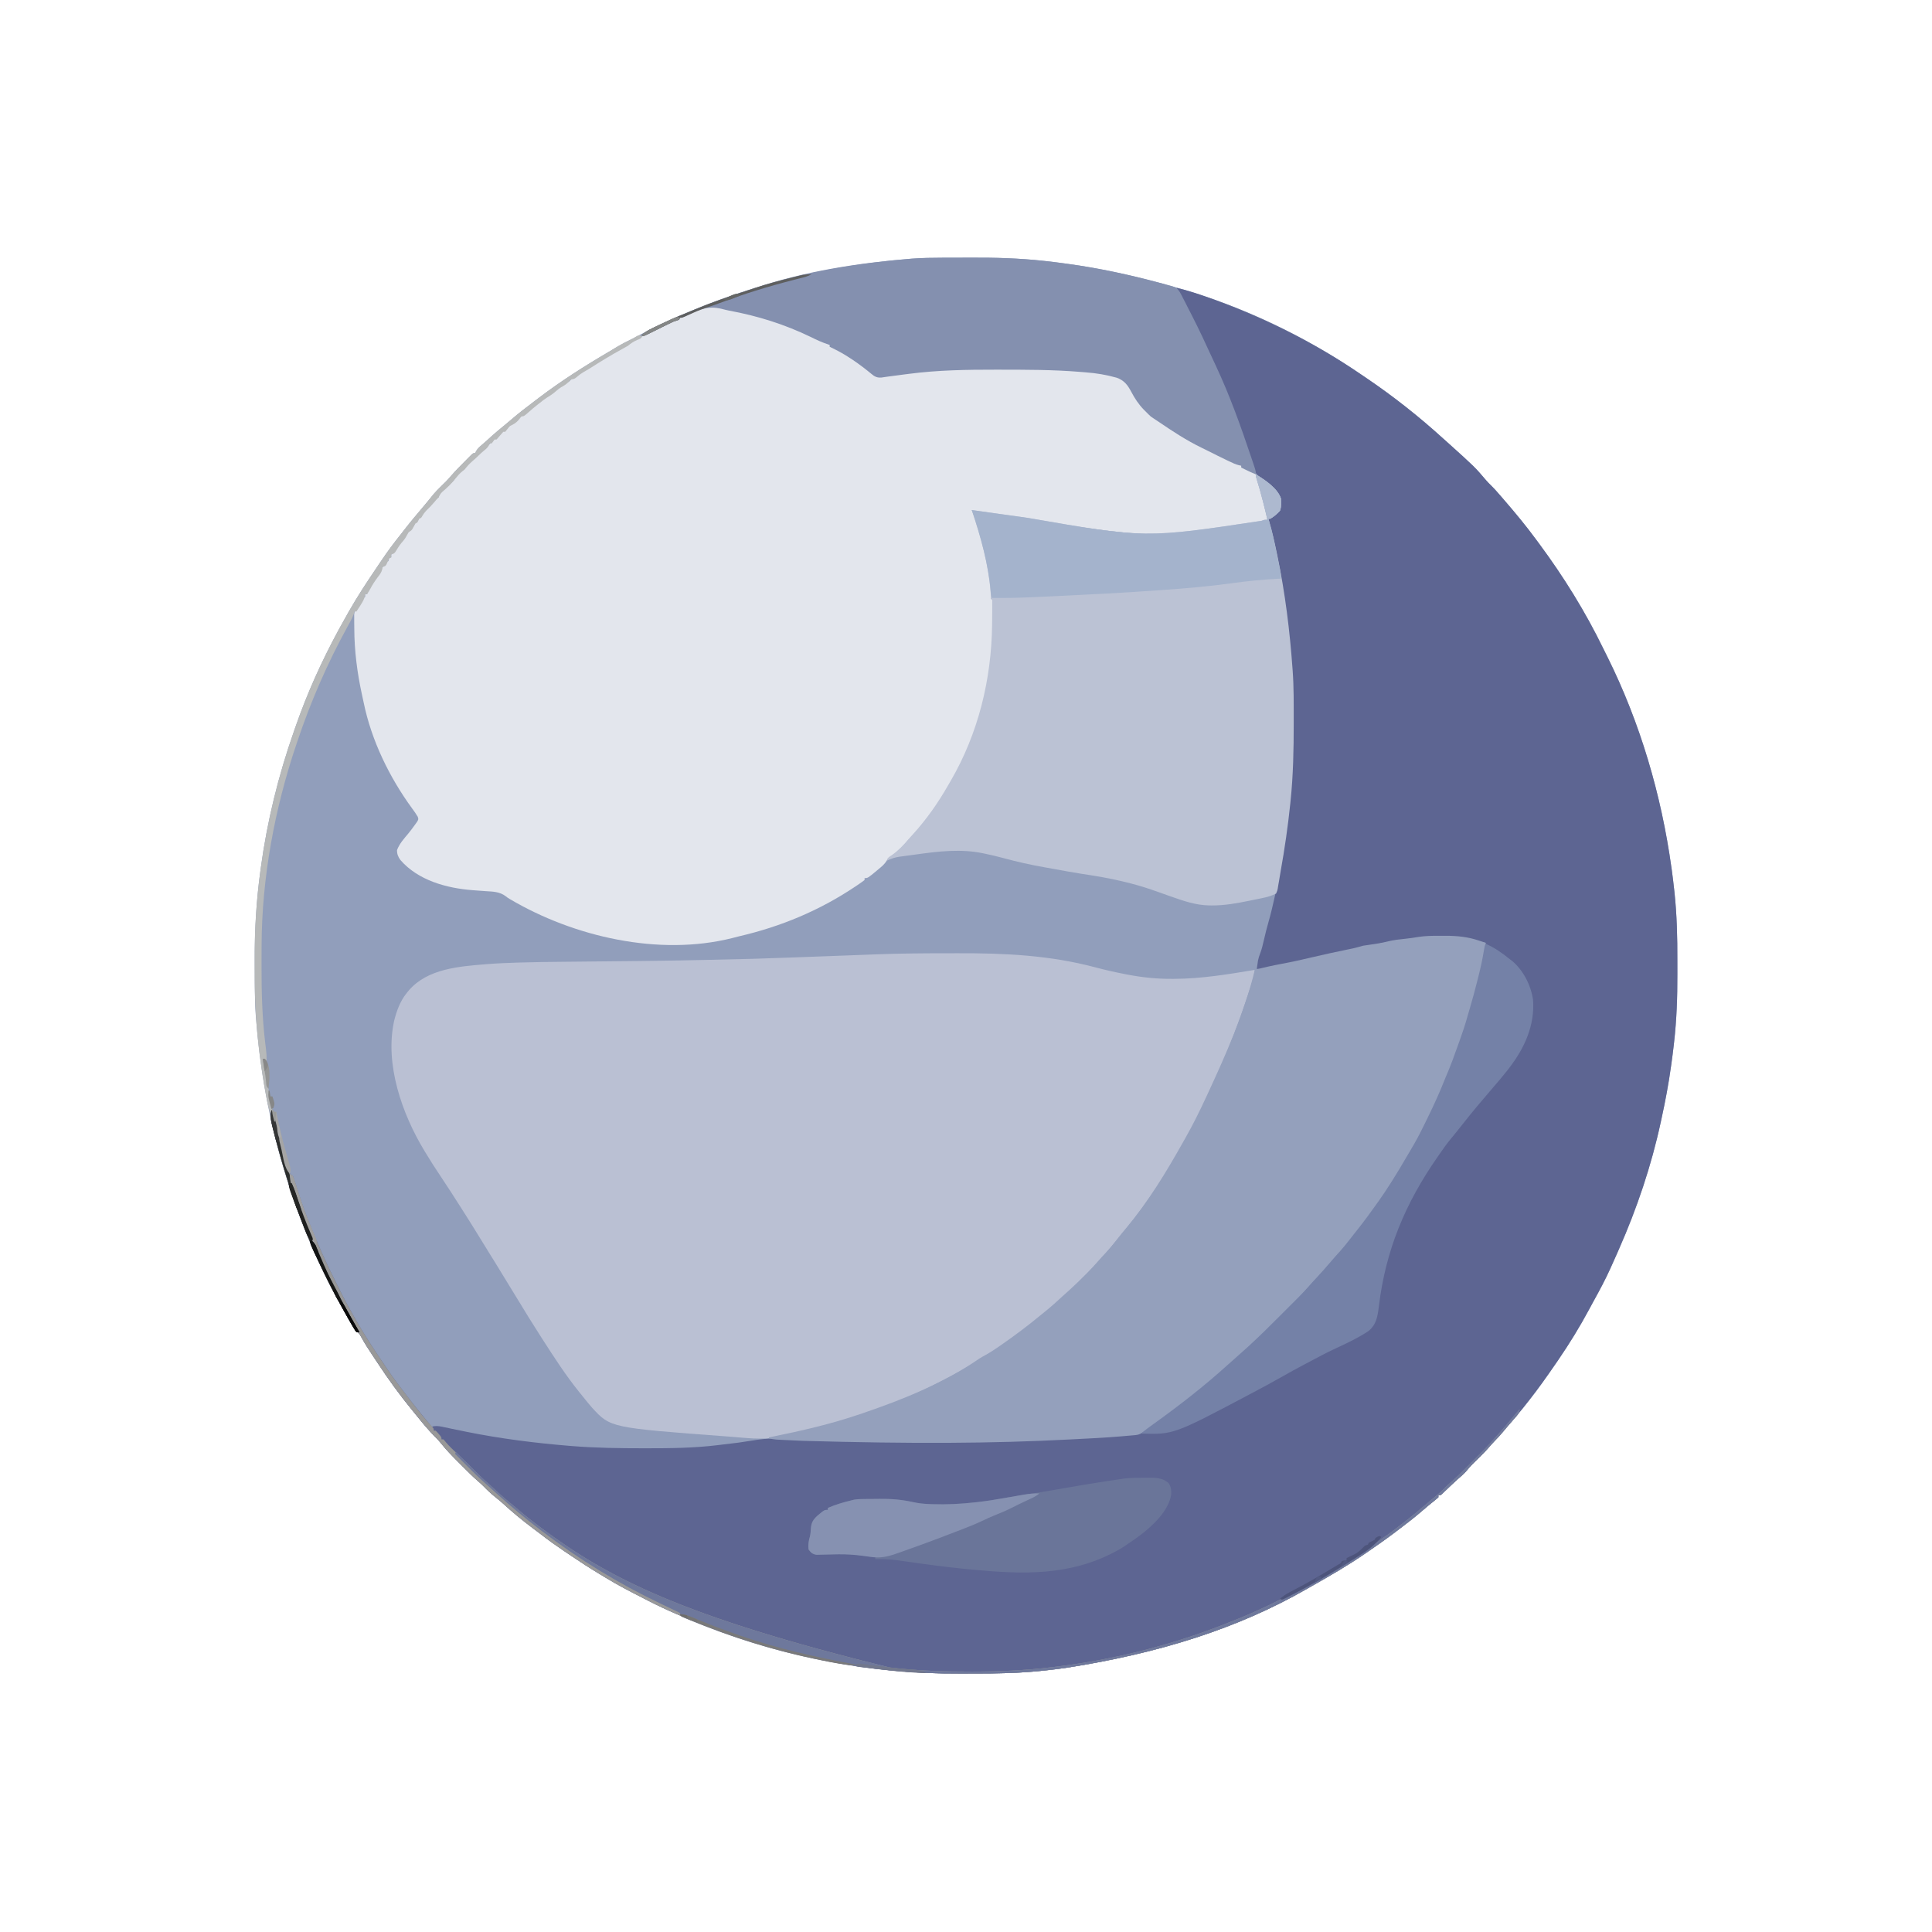 <?xml version="1.0" encoding="UTF-8"?>
<svg version="1.1" xmlns="http://www.w3.org/2000/svg" width="2000" height="2000">
<path d="M0 0 C1.368 -0.004 1.368 -0.004 2.764 -0.009 C7.61 -0.023 12.456 -0.033 17.302 -0.037 C21.222 -0.041 25.142 -0.055 29.061 -0.078 C54.389 -0.223 79.361 0.478 104.551 3.203 C105.669 3.324 106.786 3.444 107.938 3.569 C114.427 4.289 120.897 5.119 127.363 6.016 C128.299 6.143 129.234 6.27 130.198 6.401 C165.152 11.171 199.512 18.853 233.482 28.346 C235.489 28.906 237.497 29.463 239.506 30.014 C308.179 48.88 375.1 80.782 433.775 120.988 C435.629 122.256 437.49 123.513 439.352 124.77 C467.194 143.638 493.67 164.576 518.551 187.203 C520.092 188.578 521.634 189.953 523.176 191.328 C551.351 216.717 551.351 216.717 563.012 230.445 C564.62 232.282 566.309 233.992 568.051 235.703 C571.763 239.366 575.159 243.244 578.551 247.203 C579.414 248.201 580.278 249.199 581.168 250.227 C592.936 263.846 604.418 277.652 615.062 292.173 C616.052 293.524 617.046 294.872 618.043 296.218 C643.3 330.312 665.838 366.63 684.378 404.809 C685.774 407.658 687.199 410.492 688.621 413.328 C722.48 481.453 744.342 555.926 754.801 631.203 C754.92 632.048 755.039 632.892 755.162 633.762 C756.064 640.231 756.839 646.71 757.551 653.203 C757.684 654.409 757.818 655.615 757.955 656.857 C760.472 680.389 761.026 703.773 760.942 727.428 C760.925 732.294 760.935 737.159 760.952 742.024 C761.023 765.583 760.214 788.79 757.551 812.203 C757.433 813.263 757.315 814.322 757.193 815.414 C756.484 821.669 755.675 827.906 754.801 834.141 C754.676 835.05 754.55 835.959 754.421 836.895 C751.889 855.165 748.494 873.19 744.551 891.203 C744.298 892.38 744.046 893.556 743.786 894.768 C734.081 939.803 719.14 984.076 700.551 1026.203 C699.863 1027.773 699.176 1029.344 698.488 1030.914 C696.537 1035.356 694.55 1039.782 692.551 1044.203 C692.244 1044.888 691.936 1045.572 691.62 1046.277 C686.353 1057.961 680.321 1069.162 674.111 1080.368 C672.578 1083.155 671.07 1085.953 669.57 1088.758 C659.872 1106.86 649.141 1124.253 637.551 1141.203 C637.175 1141.754 636.799 1142.304 636.412 1142.872 C633.817 1146.667 631.19 1150.438 628.551 1154.203 C628.175 1154.742 627.8 1155.281 627.413 1155.837 C610.632 1179.89 591.974 1202.989 572.035 1224.5 C569.993 1226.722 568.009 1228.971 566.051 1231.266 C560.702 1237.442 554.738 1243.063 548.922 1248.793 C546.357 1251.4 544.023 1254.134 541.688 1256.945 C539.185 1259.59 536.484 1261.913 533.729 1264.29 C531.551 1266.203 529.439 1268.169 527.34 1270.168 C526.653 1270.822 525.966 1271.476 525.258 1272.15 C523.844 1273.502 522.433 1274.856 521.023 1276.213 C520.004 1277.181 520.004 1277.181 518.965 1278.168 C518.356 1278.752 517.747 1279.336 517.12 1279.937 C515.551 1281.203 515.551 1281.203 513.551 1281.203 C513.551 1281.863 513.551 1282.523 513.551 1283.203 C512.063 1284.557 510.506 1285.835 508.926 1287.078 C505.093 1290.139 501.327 1293.238 497.633 1296.464 C489.847 1303.256 481.734 1309.553 473.474 1315.756 C471.813 1317.006 470.159 1318.268 468.508 1319.531 C459.069 1326.72 449.315 1333.467 439.551 1340.203 C438.563 1340.886 438.563 1340.886 437.555 1341.583 C419.982 1353.671 401.499 1364.394 382.929 1374.86 C380.696 1376.121 378.47 1377.392 376.246 1378.668 C306.178 1418.738 225.545 1444.404 129.676 1459.516 C128.461 1459.692 128.461 1459.692 127.223 1459.871 C121.011 1460.761 114.788 1461.512 108.551 1462.203 C107.38 1462.335 106.208 1462.467 105.002 1462.603 C80.317 1465.293 55.735 1465.705 30.92 1465.649 C26.645 1465.64 22.37 1465.647 18.094 1465.67 C-74.593 1466.161 -167.421 1448.818 -272.449 1405.203 C-273.314 1404.829 -274.179 1404.455 -275.071 1404.07 C-284.857 1399.835 -294.479 1395.349 -303.965 1390.479 C-305.81 1389.531 -307.656 1388.588 -309.504 1387.646 C-322.692 1380.922 -335.804 1374.148 -348.442 1366.427 C-350.571 1365.129 -352.709 1363.847 -354.848 1362.566 C-364.799 1356.581 -374.519 1350.293 -384.13 1343.775 C-386.532 1342.147 -388.94 1340.527 -391.348 1338.906 C-399.588 1333.338 -407.668 1327.657 -415.492 1321.516 C-418.358 1319.274 -421.269 1317.11 -424.199 1314.953 C-434.928 1306.928 -445.258 1298.34 -455.125 1289.277 C-457.685 1286.992 -460.334 1284.849 -463.012 1282.703 C-467.321 1279.219 -471.258 1275.543 -475.086 1271.539 C-476.987 1269.66 -478.905 1267.939 -480.934 1266.207 C-486.318 1261.535 -491.321 1256.481 -496.349 1251.433 C-498.008 1249.769 -499.673 1248.11 -501.338 1246.451 C-507.733 1240.06 -513.959 1233.617 -519.574 1226.516 C-521.705 1223.888 -524.055 1221.593 -526.449 1219.203 C-532.058 1213.247 -537.416 1207.146 -542.469 1200.711 C-544.506 1198.132 -546.598 1195.605 -548.699 1193.078 C-561.456 1177.504 -573.453 1161.024 -584.488 1144.191 C-585.947 1141.969 -587.42 1139.76 -588.91 1137.559 C-593.493 1130.774 -597.859 1123.988 -601.781 1116.789 C-603.372 1114.102 -603.372 1114.102 -605.801 1111.957 C-609.334 1108.283 -611.555 1104.207 -614.012 1099.766 C-614.533 1098.835 -615.055 1097.904 -615.593 1096.944 C-616.684 1094.992 -617.771 1093.037 -618.854 1091.081 C-620.335 1088.409 -621.833 1085.749 -623.336 1083.09 C-650.319 1034.954 -670.625 983.304 -685.449 930.203 C-685.788 928.991 -686.126 927.779 -686.475 926.531 C-699.036 880.952 -706.717 834.315 -710.449 787.203 C-710.537 786.105 -710.624 785.006 -710.714 783.874 C-711.426 774.157 -711.629 764.497 -711.652 754.758 C-711.655 753.946 -711.658 753.135 -711.661 752.298 C-711.676 747.983 -711.685 743.667 -711.689 739.352 C-711.694 735.875 -711.707 732.399 -711.73 728.923 C-711.936 697.127 -710.155 665.724 -705.824 634.203 C-705.7 633.289 -705.577 632.374 -705.449 631.432 C-698.858 583.185 -687.275 535.956 -671.098 490.048 C-670.496 488.337 -669.901 486.624 -669.305 484.91 C-657.491 450.95 -642.563 417.816 -625.449 386.203 C-624.852 385.1 -624.852 385.1 -624.243 383.975 C-621.368 378.685 -618.427 373.435 -615.449 368.203 C-614.982 367.38 -614.515 366.558 -614.034 365.71 C-605.528 350.811 -596.202 336.523 -586.574 322.337 C-584.639 319.483 -582.716 316.622 -580.797 313.758 C-574.391 304.241 -567.648 295.132 -560.449 286.203 C-559.237 284.644 -558.028 283.081 -556.824 281.516 C-550.611 273.521 -544.109 265.768 -537.549 258.058 C-533.8 253.643 -530.143 249.159 -526.52 244.641 C-524.287 242.013 -521.916 239.611 -519.449 237.203 C-518.157 235.933 -516.865 234.663 -515.574 233.391 C-514.65 232.484 -514.65 232.484 -513.707 231.559 C-511.834 229.605 -510.069 227.617 -508.305 225.566 C-503.959 220.568 -499.316 215.886 -494.637 211.203 C-493.779 210.333 -492.921 209.463 -492.037 208.566 C-491.218 207.745 -490.399 206.924 -489.555 206.078 C-488.814 205.333 -488.073 204.588 -487.309 203.82 C-485.449 202.203 -485.449 202.203 -483.449 202.203 C-483.093 201.343 -483.093 201.343 -482.73 200.465 C-481.17 197.71 -479.339 196.091 -476.949 194.016 C-476.051 193.228 -475.152 192.44 -474.227 191.629 C-473.31 190.828 -472.394 190.028 -471.449 189.203 C-469.802 187.705 -468.156 186.205 -466.512 184.703 C-462.232 180.85 -457.822 177.19 -453.344 173.57 C-450.835 171.519 -448.368 169.428 -445.911 167.315 C-438.309 160.789 -430.403 154.702 -422.402 148.675 C-420.696 147.389 -418.996 146.096 -417.297 144.801 C-394.389 127.424 -370.198 112.031 -345.395 97.523 C-342.286 95.702 -339.207 93.839 -336.137 91.953 C-331.849 89.372 -327.432 87.148 -322.938 84.949 C-320.368 83.663 -317.834 82.349 -315.305 80.988 C-302.601 74.155 -289.631 68.056 -276.449 62.203 C-275.115 61.61 -275.115 61.61 -273.754 61.004 C-240.071 46.096 -205.02 33.79 -169.449 24.203 C-168.406 23.922 -167.362 23.64 -166.287 23.35 C-123.142 11.859 -78.932 4.838 -34.449 1.203 C-32.847 1.072 -32.847 1.072 -31.212 0.938 C-20.803 0.166 -10.434 0.022 0 0 Z " fill="#919EBB" transform="translate(975.449,266.797)"/>
<path d="M0 0 C9.06 2.091 17.84 4.779 26.625 7.812 C27.307 8.047 27.988 8.281 28.69 8.523 C85.777 28.247 141.397 55.641 191.224 89.785 C193.078 91.053 194.939 92.31 196.801 93.566 C224.644 112.434 251.119 133.373 276 156 C277.542 157.375 279.083 158.75 280.625 160.125 C308.801 185.514 308.801 185.514 320.461 199.242 C322.069 201.079 323.758 202.789 325.5 204.5 C329.212 208.163 332.608 212.041 336 216 C336.864 216.998 337.727 217.995 338.617 219.023 C350.386 232.643 361.867 246.449 372.511 260.97 C373.502 262.32 374.496 263.669 375.493 265.015 C400.749 299.109 423.287 335.427 441.827 373.605 C443.223 376.455 444.648 379.289 446.07 382.125 C479.93 450.249 501.791 524.722 512.25 600 C512.369 600.845 512.488 601.689 512.611 602.559 C513.514 609.028 514.288 615.507 515 622 C515.133 623.206 515.267 624.412 515.404 625.654 C517.922 649.186 518.475 672.57 518.391 696.225 C518.374 701.09 518.384 705.956 518.401 710.821 C518.472 734.38 517.663 757.586 515 781 C514.882 782.059 514.764 783.119 514.642 784.21 C513.933 790.466 513.124 796.703 512.25 802.938 C512.125 803.847 511.999 804.756 511.87 805.692 C509.338 823.962 505.943 841.987 502 860 C501.748 861.176 501.495 862.353 501.235 863.565 C491.53 908.6 476.589 952.873 458 995 C457.312 996.57 456.625 998.141 455.938 999.711 C453.986 1004.153 451.999 1008.579 450 1013 C449.539 1014.027 449.539 1014.027 449.069 1015.074 C443.803 1026.758 437.771 1037.959 431.56 1049.165 C430.027 1051.951 428.519 1054.75 427.02 1057.555 C417.321 1075.657 406.591 1093.05 395 1110 C394.624 1110.551 394.248 1111.101 393.861 1111.668 C391.266 1115.463 388.639 1119.235 386 1123 C385.624 1123.539 385.249 1124.078 384.862 1124.634 C368.081 1148.687 349.423 1171.785 329.484 1193.297 C327.443 1195.518 325.459 1197.768 323.5 1200.062 C318.151 1206.239 312.187 1211.86 306.371 1217.59 C303.806 1220.197 301.472 1222.931 299.137 1225.742 C296.634 1228.387 293.933 1230.71 291.178 1233.087 C289 1235 286.888 1236.966 284.789 1238.965 C284.102 1239.619 283.415 1240.273 282.707 1240.947 C281.293 1242.299 279.882 1243.653 278.473 1245.01 C277.454 1245.978 277.454 1245.978 276.414 1246.965 C275.805 1247.549 275.196 1248.133 274.569 1248.734 C273 1250 273 1250 271 1250 C271 1250.66 271 1251.32 271 1252 C269.513 1253.354 267.956 1254.631 266.375 1255.875 C262.542 1258.935 258.777 1262.035 255.082 1265.261 C247.296 1272.053 239.183 1278.35 230.923 1284.553 C229.262 1285.803 227.609 1287.065 225.957 1288.328 C216.519 1295.517 206.764 1302.264 197 1309 C196.012 1309.683 196.012 1309.683 195.004 1310.379 C177.432 1322.467 158.948 1333.191 140.378 1343.657 C138.146 1344.918 135.919 1346.189 133.695 1347.465 C63.628 1387.535 -17.006 1413.201 -112.875 1428.312 C-114.089 1428.489 -114.089 1428.489 -115.328 1428.668 C-121.54 1429.558 -127.763 1430.309 -134 1431 C-135.171 1431.132 -136.342 1431.264 -137.549 1431.4 C-162.233 1434.09 -186.815 1434.502 -211.631 1434.446 C-215.906 1434.437 -220.181 1434.444 -224.457 1434.467 C-317.144 1434.958 -409.972 1417.615 -515 1374 C-515.865 1373.626 -516.73 1373.252 -517.622 1372.867 C-527.407 1368.631 -537.03 1364.146 -546.516 1359.275 C-548.36 1358.328 -550.207 1357.385 -552.055 1356.443 C-565.243 1349.719 -578.355 1342.945 -590.993 1335.224 C-593.122 1333.926 -595.259 1332.644 -597.398 1331.363 C-607.35 1325.378 -617.07 1319.09 -626.681 1312.572 C-629.083 1310.944 -631.491 1309.324 -633.898 1307.703 C-642.139 1302.135 -650.219 1296.453 -658.043 1290.312 C-660.909 1288.071 -663.82 1285.907 -666.75 1283.75 C-677.479 1275.725 -687.809 1267.137 -697.676 1258.074 C-700.236 1255.789 -702.885 1253.646 -705.562 1251.5 C-709.872 1248.016 -713.809 1244.34 -717.637 1240.336 C-719.537 1238.457 -721.455 1236.736 -723.484 1235.004 C-728.869 1230.332 -733.872 1225.277 -738.9 1220.23 C-740.559 1218.566 -742.224 1216.907 -743.889 1215.248 C-750.284 1208.857 -756.51 1202.414 -762.125 1195.312 C-764.255 1192.685 -766.606 1190.39 -769 1188 C-774.609 1182.043 -779.967 1175.942 -785.02 1169.508 C-787.057 1166.928 -789.149 1164.402 -791.25 1161.875 C-804.006 1146.301 -816.004 1129.821 -827.039 1112.988 C-828.498 1110.765 -829.971 1108.557 -831.461 1106.355 C-836.044 1099.571 -840.41 1092.785 -844.332 1085.586 C-845.923 1082.899 -845.923 1082.899 -848.352 1080.754 C-851.885 1077.08 -854.106 1073.004 -856.562 1068.562 C-857.084 1067.631 -857.606 1066.7 -858.144 1065.741 C-859.235 1063.789 -860.322 1061.834 -861.405 1059.877 C-862.886 1057.206 -864.384 1054.546 -865.887 1051.887 C-898.194 994.253 -920.306 932.033 -936 868 C-936.224 867.102 -936.447 866.205 -936.678 865.28 C-937.934 860.017 -937.957 856.265 -937 851 C-935.451 853.881 -934.456 856.626 -933.633 859.789 C-933.389 860.721 -933.146 861.654 -932.895 862.614 C-932.514 864.105 -932.514 864.105 -932.125 865.625 C-931.858 866.655 -931.591 867.684 -931.316 868.745 C-929.741 874.889 -928.307 881.045 -927 887.25 C-925.618 893.756 -923.869 900.092 -921.875 906.438 C-921.494 907.655 -921.494 907.655 -921.105 908.897 C-919.99 912.353 -919.039 914.942 -917 918 C-916.34 918.33 -915.68 918.66 -915 919 C-914.196 921.002 -913.49 923.044 -912.828 925.098 C-912.625 925.719 -912.423 926.339 -912.214 926.979 C-911.779 928.312 -911.348 929.645 -910.92 930.98 C-909.801 934.458 -908.655 937.928 -907.512 941.398 C-907.289 942.076 -907.066 942.754 -906.837 943.452 C-904.443 950.725 -901.834 957.886 -899 965 C-898.623 965.953 -898.246 966.907 -897.857 967.889 C-889.454 989.067 -880.305 1009.843 -869.943 1030.138 C-868.974 1032.051 -868.026 1033.973 -867.082 1035.898 C-862.059 1046.128 -856.652 1056.105 -851 1066 C-850.53 1066.827 -850.06 1067.654 -849.576 1068.506 C-841.043 1083.455 -831.681 1097.787 -822.021 1112.021 C-820.294 1114.567 -818.577 1117.118 -816.863 1119.672 C-810.711 1128.794 -804.128 1137.55 -797.373 1146.233 C-796.269 1147.654 -795.172 1149.08 -794.078 1150.508 C-786.636 1160.197 -778.84 1169.63 -771 1179 C-770.339 1178.805 -769.677 1178.611 -768.996 1178.41 C-765.141 1177.882 -761.811 1178.616 -758.062 1179.441 C-756.449 1179.778 -754.835 1180.115 -753.221 1180.452 C-751.947 1180.723 -751.947 1180.723 -750.647 1181.001 C-746.113 1181.963 -741.57 1182.885 -737.027 1183.805 C-736.099 1183.993 -735.171 1184.181 -734.214 1184.374 C-699.311 1191.388 -663.845 1195.853 -628.375 1198.75 C-627.658 1198.809 -626.94 1198.868 -626.201 1198.929 C-601.303 1200.949 -576.403 1201.244 -551.438 1201.25 C-550.606 1201.25 -549.774 1201.251 -548.917 1201.251 C-524.162 1201.258 -499.602 1201.029 -475 1198 C-473.771 1197.852 -473.771 1197.852 -472.516 1197.7 C-453.182 1195.463 -453.182 1195.463 -433.963 1192.443 C-415.02 1189.613 -394.156 1191.888 -375.101 1192.712 C-340.759 1194.196 -306.447 1194.359 -272.08 1194.318 C-268.111 1194.313 -264.142 1194.311 -260.173 1194.31 C-210.088 1194.293 -160.082 1193.686 -110.054 1191.105 C-108.008 1191 -105.961 1190.898 -103.915 1190.796 C-81.687 1189.692 -81.687 1189.692 -59.483 1188.187 C-57.786 1188.059 -56.089 1187.94 -54.391 1187.828 C-40.924 1187.142 -40.924 1187.142 -29.438 1180.688 C-28.044 1179.597 -26.649 1178.507 -25.254 1177.418 C-24.559 1176.854 -23.865 1176.29 -23.149 1175.708 C-20.237 1173.393 -17.209 1171.263 -14.169 1169.12 C-5.787 1163.201 2.252 1156.911 10.212 1150.441 C12.575 1148.537 14.968 1146.672 17.363 1144.809 C23.126 1140.324 28.769 1135.726 34.319 1130.98 C37.647 1128.135 41.02 1125.363 44.438 1122.625 C49.452 1118.549 54.18 1114.211 58.879 1109.78 C61.796 1107.029 64.745 1104.333 67.775 1101.706 C81.794 1089.464 94.91 1076.251 108.049 1063.082 C110.58 1060.545 113.115 1058.013 115.652 1055.482 C117.64 1053.497 119.626 1051.511 121.611 1049.523 C122.991 1048.142 124.374 1046.762 125.756 1045.383 C130.176 1040.947 134.466 1036.459 138.537 1031.701 C140.843 1029.02 143.271 1026.455 145.688 1023.875 C150.499 1018.703 155.138 1013.407 159.708 1008.021 C162.597 1004.619 165.54 1001.286 168.562 998 C173.549 992.502 178.063 986.664 182.602 980.797 C183.951 979.063 185.316 977.342 186.688 975.625 C194.114 966.314 201.112 956.714 208 947 C208.564 946.208 209.127 945.416 209.708 944.6 C213.912 938.65 217.912 932.591 221.812 926.438 C222.724 925.002 222.724 925.002 223.653 923.538 C228.54 915.803 233.228 907.97 237.806 900.049 C239.039 897.934 240.294 895.833 241.555 893.734 C246.7 885.155 251.455 876.489 255.8 867.479 C257.21 864.567 258.641 861.667 260.07 858.766 C266.552 845.541 272.59 832.247 277.981 818.542 C279.052 815.871 280.179 813.228 281.309 810.582 C284.525 802.889 287.329 795.05 290.139 787.201 C291.059 784.635 291.987 782.071 292.916 779.508 C295.898 771.233 298.713 762.974 301.039 754.487 C301.925 751.271 302.865 748.078 303.823 744.883 C306.667 735.381 309.174 725.813 311.562 716.188 C311.757 715.41 311.951 714.632 312.151 713.831 C315.113 701.951 317.834 690.054 320 678 C318.726 677.814 318.726 677.814 317.426 677.625 C312.739 676.77 308.28 675.336 303.73 673.938 C294.433 671.601 284.912 671.721 275.375 671.688 C274.637 671.685 273.899 671.682 273.138 671.679 C257.178 671.664 241.756 673.459 226 676 C225.062 676.149 224.124 676.298 223.158 676.452 C216.103 677.589 209.099 678.91 202.141 680.543 C199.585 681.089 197.02 681.478 194.438 681.875 C189.833 682.621 185.367 683.624 180.852 684.793 C171.263 687.235 161.606 689.338 151.938 691.438 C150.113 691.835 148.289 692.233 146.465 692.631 C142.905 693.408 139.345 694.183 135.785 694.958 C131.782 695.829 127.781 696.707 123.781 697.59 C114.176 699.705 104.573 701.71 94.887 703.422 C92.073 703.854 92.073 703.854 90 705 C87.667 705.04 85.333 705.043 83 705 C83.26 703.165 83.534 701.332 83.812 699.5 C83.963 698.479 84.114 697.458 84.27 696.406 C84.831 693.789 85.458 691.669 86.426 689.211 C88.224 684.614 89.297 679.934 90.375 675.125 C91.904 668.488 93.541 661.916 95.438 655.375 C97.616 647.77 99.408 640.096 101.125 632.375 C101.367 631.291 101.608 630.208 101.857 629.091 C108.408 599.187 113.09 568.686 116.312 538.25 C116.387 537.56 116.462 536.871 116.54 536.16 C119.502 508.528 120.383 480.828 120.318 453.058 C120.312 450.642 120.31 448.225 120.308 445.809 C120.274 420.112 119.591 394.583 117 369 C116.925 368.247 116.85 367.494 116.773 366.718 C115.779 356.791 114.592 346.897 113.266 337.008 C113.002 335.013 112.747 333.017 112.494 331.02 C109.26 305.559 103.963 280.561 98.538 255.489 C97.752 251.853 96.974 248.216 96.195 244.578 C95.844 242.937 95.844 242.937 95.485 241.263 C95.245 240.143 95.245 240.143 95 239 C98.809 236.461 98.809 236.461 102.617 233.922 C105.752 231.393 106.796 229.603 107.301 225.633 C107.305 224.805 107.309 223.978 107.312 223.125 C107.329 222.303 107.346 221.48 107.363 220.633 C106.579 214.952 103.54 211.125 99.562 207.188 C98.801 206.418 98.039 205.648 97.254 204.855 C95.327 203.013 93.474 201.675 91.191 200.261 C81.23 193.839 78.987 187.202 75.875 176.188 C75.382 174.569 74.883 172.951 74.381 171.335 C73.372 168.086 72.38 164.832 71.401 161.574 C69.478 155.231 67.305 148.987 65.062 142.75 C64.666 141.643 64.27 140.536 63.861 139.395 C58.669 125.094 52.851 111.041 47 97 C46.562 95.945 46.125 94.891 45.674 93.804 C44.52 91.032 43.357 88.265 42.188 85.5 C41.875 84.756 41.563 84.011 41.242 83.244 C38.787 77.519 36.013 71.963 33.21 66.402 C30.735 61.486 28.311 56.548 25.922 51.59 C25.583 50.887 25.244 50.185 24.895 49.461 C24.202 48.022 23.508 46.583 22.814 45.144 C16.1 31.224 9.216 17.423 1.945 3.783 C1.281 2.53 0.634 1.268 0 0 Z " fill="#5D6592" transform="translate(1218,298)"/>
<path d="M0 0 C1.034 0.168 1.034 0.168 2.089 0.34 C41.595 6.837 77.175 20.676 113.062 38 C113.062 38.66 113.062 39.32 113.062 40 C113.608 40.147 114.153 40.294 114.715 40.445 C121.022 42.321 125.727 45.223 131.062 49 C132.978 50.252 134.894 51.502 136.812 52.75 C152.525 63.212 152.525 63.212 158.266 69.359 C162.772 72.003 166.861 70.774 171.875 70 C174.199 69.686 176.523 69.376 178.848 69.07 C180.138 68.897 181.429 68.723 182.758 68.544 C190.21 67.576 197.693 66.872 205.171 66.136 C207.756 65.881 210.34 65.62 212.925 65.359 C214.57 65.195 216.215 65.031 217.859 64.867 C218.58 64.794 219.3 64.722 220.042 64.646 C222.381 64.417 224.721 64.205 227.062 64 C228.05 63.911 229.037 63.822 230.054 63.73 C240.338 62.889 250.582 62.836 260.895 62.832 C262.817 62.829 264.739 62.825 266.661 62.822 C270.689 62.816 274.717 62.814 278.746 62.815 C282.784 62.815 286.821 62.808 290.859 62.794 C312.139 62.723 333.371 62.866 354.629 63.926 C355.89 63.988 355.89 63.988 357.176 64.052 C408.452 66.656 408.452 66.656 419.309 75.918 C422.495 79.701 424.728 84.055 427.062 88.391 C431.361 96.308 436.498 103.079 443.594 108.66 C444.078 109.102 444.563 109.544 445.062 110 C445.062 110.66 445.062 111.32 445.062 112 C445.795 112.262 446.527 112.523 447.281 112.793 C450.116 114.023 452.13 115.419 454.562 117.312 C469.371 128.314 486.058 138.801 503.062 146 C505.196 147.046 507.321 148.109 509.438 149.188 C514.961 151.979 520.526 154.675 526.125 157.312 C526.839 157.65 527.553 157.987 528.289 158.335 C531.842 160.002 535.396 161.592 539.062 163 C539.062 163.66 539.062 164.32 539.062 165 C539.787 165.13 540.511 165.26 541.258 165.395 C546.62 166.552 550.243 167.899 554.062 172 C557.525 178.874 559.199 186.574 561.062 194 C561.448 195.491 561.448 195.491 561.841 197.012 C566.062 213.441 566.062 213.441 566.062 219 C486.498 250.409 387.891 228.45 294.178 214.641 C288.276 213.764 282.373 212.897 276.463 212.072 C274.98 211.865 274.98 211.865 273.467 211.653 C271.667 211.403 269.866 211.156 268.065 210.913 C262.281 210.109 262.281 210.109 260.062 209 C260.293 209.548 260.524 210.096 260.762 210.66 C271.285 236.24 280.415 267.123 280.125 295 C280.111 296.702 280.111 296.702 280.098 298.438 C280.086 299.283 280.074 300.129 280.062 301 C280.723 301.33 281.382 301.66 282.062 302 C282.129 312.001 282.128 321.999 282.062 332 C282.057 333.022 282.051 334.045 282.045 335.098 C281.203 414.153 248.48 492.717 194.621 550.25 C192.146 552.911 189.761 555.634 187.375 558.375 C183.209 563.028 178.688 567.187 173.062 570 C172.656 570.731 172.25 571.462 171.832 572.215 C169.609 575.714 166.934 577.957 163.75 580.562 C163.194 581.031 162.638 581.5 162.064 581.982 C152.432 590 152.432 590 149.062 590 C149.062 590.66 149.062 591.32 149.062 592 C146.701 593.8 144.34 595.477 141.875 597.125 C141.141 597.621 140.407 598.116 139.651 598.627 C102.54 623.541 62.641 640.149 19.216 650.254 C16.806 650.824 14.423 651.437 12.035 652.09 C-63.749 671.132 -151.972 650.817 -218.113 611.746 C-220.938 610 -220.938 610 -222.486 608.733 C-228.693 604.036 -235.617 603.962 -243.101 603.513 C-246.933 603.28 -250.759 602.971 -254.586 602.672 C-255.327 602.616 -256.069 602.559 -256.832 602.501 C-283.773 600.419 -313.076 592.36 -331.414 571.305 C-333.82 567.999 -335.017 565.079 -334.938 561 C-332.468 554.405 -327.759 549.242 -323.305 543.91 C-320.835 540.874 -318.515 537.818 -316.25 534.625 C-315.566 533.669 -314.881 532.712 -314.176 531.727 C-312.662 529.106 -312.662 529.106 -313.453 526.535 C-315.243 523.478 -317.252 520.642 -319.375 517.812 C-342.878 485.593 -361.459 447.431 -369.468 408.249 C-370.003 405.686 -370.568 403.13 -371.133 400.574 C-376.123 377.743 -379.113 354.905 -379.178 331.512 C-379.188 329.342 -379.219 327.173 -379.25 325.004 C-379.257 323.615 -379.262 322.225 -379.266 320.836 C-379.275 319.594 -379.284 318.352 -379.294 317.072 C-378.904 313.71 -378.495 313.036 -375.938 311 C-374.903 309.018 -373.905 307.016 -372.938 305 C-370.245 300.154 -370.245 300.154 -367.938 299 C-367.938 298.01 -367.938 297.02 -367.938 296 C-367.277 296 -366.618 296 -365.938 296 C-365.69 295.319 -365.442 294.639 -365.188 293.938 C-363.694 290.428 -361.856 287.298 -359.938 284 C-359.608 283.278 -359.277 282.556 -358.938 281.812 C-357.938 280 -357.938 280 -356.062 278.25 C-353.616 275.66 -352.451 273.096 -350.953 269.898 C-349.666 267.492 -347.925 265.845 -345.938 264 C-345.938 263.34 -345.938 262.68 -345.938 262 C-345.277 262 -344.618 262 -343.938 262 C-343.608 260.68 -343.277 259.36 -342.938 258 C-342.277 258 -341.618 258 -340.938 258 C-340.938 257.01 -340.938 256.02 -340.938 255 C-340.277 254.34 -339.618 253.68 -338.938 253 C-337.923 251.677 -336.925 250.343 -335.938 249 C-335.164 248.01 -335.164 248.01 -334.375 247 C-332.897 245.073 -332.897 245.073 -332 243 C-330.686 240.526 -328.917 238.98 -326.938 237 C-326.298 236.031 -325.659 235.061 -325 234.062 C-322.915 230.967 -320.568 228.63 -317.938 226 C-317.242 224.682 -316.565 223.352 -315.938 222 C-315.277 221.67 -314.618 221.34 -313.938 221 C-313.608 220.34 -313.277 219.68 -312.938 219 C-311.938 217 -311.938 217 -309.938 216 C-309.484 215.237 -309.03 214.474 -308.562 213.688 C-306.919 210.969 -305.242 209.169 -302.938 207 C-297.792 201.995 -297.792 201.995 -293.938 196 C-293.277 196 -292.618 196 -291.938 196 C-291.753 195.312 -291.569 194.623 -291.379 193.914 C-289.348 189.809 -286.291 187.358 -282.875 184.375 C-281.588 183.242 -280.305 182.104 -279.027 180.961 C-278.175 180.215 -278.175 180.215 -277.304 179.455 C-275.682 177.932 -275.682 177.932 -274.938 175 C-272.287 172.115 -269.44 169.567 -266.438 167.062 C-263.164 164.299 -260.629 161.329 -257.938 158 C-254.789 154.694 -251.524 151.818 -247.938 149 C-243.293 145.282 -239.367 141.358 -235.613 136.734 C-233.828 134.886 -232.224 134.12 -229.938 133 C-228.267 131.003 -226.6 129.003 -224.938 127 C-223.947 126.67 -222.958 126.34 -221.938 126 C-220.703 124.474 -219.471 122.946 -218.254 121.406 C-216.938 120 -216.938 120 -214.5 119.062 C-211.655 117.883 -210.834 116.862 -208.938 114.5 C-206.463 111.425 -204.677 110.342 -200.938 109 C-199.229 107.377 -197.563 105.707 -195.938 104 C-193.006 101.569 -189.983 99.284 -186.938 97 C-186.113 96.319 -185.287 95.639 -184.438 94.938 C-182.293 93.276 -180.358 92.168 -177.938 91 C-177.278 90.34 -176.618 89.68 -175.938 89 C-174.28 87.656 -172.612 86.324 -170.938 85 C-170.071 84.278 -169.205 83.556 -168.312 82.812 C-165.938 81 -165.938 81 -162.938 80 C-162.278 79.34 -161.618 78.68 -160.938 78 C-160.319 77.711 -159.7 77.422 -159.062 77.125 C-156.778 76.049 -156.778 76.049 -154.812 73.875 C-154.194 73.256 -153.575 72.638 -152.938 72 C-152.278 72 -151.618 72 -150.938 72 C-150.278 71.34 -149.618 70.68 -148.938 70 C-145.465 67.246 -141.827 64.889 -137.812 63 C-135.85 62.07 -135.85 62.07 -134.312 60.375 C-133.859 59.921 -133.405 59.468 -132.938 59 C-132.278 59 -131.618 59 -130.938 59 C-129.947 58.01 -129.947 58.01 -128.938 57 C-127.287 55.974 -125.618 54.977 -123.938 54 C-122.7 53.258 -122.7 53.258 -121.438 52.5 C-118.938 51 -116.438 49.5 -113.938 48 C-113.071 47.464 -112.205 46.928 -111.312 46.375 C-108.938 45 -108.938 45 -105.938 44 C-105.422 43.484 -104.906 42.969 -104.375 42.438 C-103.663 41.726 -103.663 41.726 -102.938 41 C-102.278 41 -101.618 41 -100.938 41 C-100.511 40.56 -100.084 40.121 -99.645 39.668 C-97.503 37.576 -95.331 36.591 -92.625 35.312 C-88.251 33.188 -84.052 30.925 -79.875 28.438 C-72.754 24.25 -65.318 20.697 -57.875 17.125 C-56.974 16.692 -56.974 16.692 -56.055 16.25 C-50.729 13.695 -45.433 11.168 -39.938 9 C-38.13 8.224 -36.325 7.441 -34.523 6.652 C-33.515 6.212 -32.507 5.772 -31.469 5.318 C-29.357 4.394 -27.245 3.47 -25.133 2.545 C-24.127 2.106 -23.122 1.667 -22.086 1.215 C-21.17 0.814 -20.254 0.413 -19.31 -0 C-12.669 -2.799 -6.935 -1.142 0 0 Z " fill="#E3E6ED" transform="translate(745.938,319)"/>
<path d="M0 0 C4.025 0 8.051 -0.007 12.076 -0.021 C60.909 -0.183 107.612 2.014 155.046 14.685 C164.945 17.327 174.868 19.551 184.921 21.498 C186.161 21.74 187.401 21.982 188.678 22.232 C203.881 25.103 218.545 26.571 233.984 26.498 C234.811 26.496 235.638 26.493 236.49 26.491 C264.617 26.375 292.055 21.761 319.734 17.185 C319.143 22.241 318.033 26.863 316.398 31.689 C316.163 32.396 315.928 33.103 315.687 33.832 C314.918 36.14 314.139 38.444 313.359 40.748 C313.089 41.547 312.82 42.346 312.543 43.169 C310.628 48.849 308.69 54.52 306.734 60.185 C306.381 61.207 306.381 61.207 306.021 62.249 C295.242 93.359 282.206 123.617 268.078 153.341 C266.89 155.855 265.724 158.377 264.573 160.908 C259.213 172.653 253.035 183.922 246.734 195.185 C246.233 196.084 245.732 196.982 245.216 197.907 C238.123 210.598 230.662 223 222.734 235.185 C222.185 236.031 221.635 236.877 221.07 237.748 C201.908 267.146 180.256 294.189 156.734 320.185 C155.57 321.49 155.57 321.49 154.382 322.822 C148.455 329.401 142.298 335.726 136.046 341.998 C135.25 342.798 134.454 343.599 133.635 344.423 C129.385 348.662 125.055 352.74 120.505 356.655 C118.15 358.689 115.884 360.813 113.609 362.935 C108.403 367.682 102.961 372.034 97.39 376.342 C94.332 378.707 91.324 381.129 88.324 383.568 C75.923 393.623 62.928 402.798 49.671 411.685 C48.815 412.261 47.959 412.836 47.077 413.429 C42.434 416.513 37.738 419.367 32.84 422.028 C30.892 423.098 28.986 424.215 27.085 425.369 C13.988 433.31 0.403 440.289 -13.266 447.185 C-14.174 447.644 -15.081 448.103 -16.016 448.576 C-41.461 461.351 -68.236 471.349 -95.266 480.185 C-96.845 480.708 -96.845 480.708 -98.455 481.242 C-122.569 489.186 -147.37 495.028 -172.204 500.248 C-173.602 500.554 -173.602 500.554 -175.028 500.866 C-190.809 504.031 -207.367 501.624 -223.266 500.435 C-224.485 500.345 -225.703 500.255 -226.958 500.162 C-347.271 491.201 -347.271 491.201 -366.352 470.431 C-366.984 469.69 -367.616 468.949 -368.266 468.185 C-368.96 467.372 -369.653 466.559 -370.368 465.72 C-372.707 462.906 -374.99 460.051 -377.266 457.185 C-378.107 456.147 -378.948 455.109 -379.79 454.072 C-393.531 437.007 -405.434 418.598 -417.266 400.185 C-417.859 399.265 -418.453 398.344 -419.064 397.395 C-427.519 384.256 -435.713 370.971 -443.801 357.603 C-445.608 354.621 -447.434 351.652 -449.266 348.685 C-452.299 343.772 -455.301 338.841 -458.298 333.907 C-463.368 325.561 -468.457 317.232 -473.653 308.965 C-476.691 304.125 -479.672 299.254 -482.641 294.373 C-488.409 284.908 -494.316 275.536 -500.266 266.185 C-500.882 265.216 -501.497 264.248 -502.131 263.249 C-509.235 252.071 -516.387 240.934 -523.766 229.935 C-528.785 222.453 -533.647 214.923 -538.266 207.185 C-538.834 206.266 -539.401 205.347 -539.985 204.4 C-563.027 166.329 -581.093 115.033 -571.309 70.189 C-568.743 59.795 -565.067 49.575 -558.266 41.185 C-557.586 40.344 -556.905 39.502 -556.204 38.635 C-536.722 15.804 -503.63 13.606 -475.562 11.268 C-464.948 10.445 -454.322 9.99 -443.683 9.661 C-443.004 9.64 -442.325 9.619 -441.625 9.597 C-425.993 9.119 -410.359 8.941 -394.72 8.8 C-389.615 8.755 -384.51 8.703 -379.405 8.65 C-378.524 8.641 -377.642 8.632 -376.734 8.623 C-374.931 8.604 -373.127 8.586 -371.323 8.567 C-368.575 8.539 -365.827 8.511 -363.078 8.483 C-281.631 7.684 -281.631 7.684 -200.204 5.748 C-199.193 5.716 -198.183 5.685 -197.142 5.653 C-183.775 5.234 -170.409 4.773 -157.045 4.286 C-154.219 4.184 -151.393 4.082 -148.567 3.98 C-131.763 3.376 -114.96 2.762 -98.158 2.097 C-90.89 1.81 -83.621 1.532 -76.353 1.263 C-74.973 1.211 -73.594 1.16 -72.214 1.108 C-48.143 0.208 -24.087 -0.002 0 0 Z " fill="#BAC0D3" transform="translate(979.266,986.815)"/>
<path d="M0 0 C2.205 0.011 4.409 0 6.613 -0.013 C18.45 -0.026 29.741 1.063 41.02 4.886 C41.724 5.115 42.428 5.345 43.154 5.581 C44.841 6.132 46.525 6.695 48.207 7.261 C47.042 17.206 45.367 26.828 43.02 36.573 C42.563 38.497 42.563 38.497 42.096 40.459 C40.018 49.152 37.818 57.812 35.52 66.448 C35.247 67.479 34.974 68.51 34.693 69.573 C33.134 75.309 31.308 80.858 29.226 86.424 C28.15 89.421 27.211 92.438 26.293 95.487 C24.235 102.284 21.92 108.976 19.535 115.662 C18.836 117.626 18.142 119.592 17.449 121.558 C12.821 134.624 7.68 147.452 2.082 160.136 C1.617 161.19 1.152 162.245 0.672 163.331 C-16.888 202.84 -37.724 240.983 -62.793 276.261 C-63.309 276.989 -63.824 277.717 -64.355 278.467 C-71.562 288.621 -78.978 298.568 -86.793 308.261 C-87.551 309.202 -88.309 310.143 -89.09 311.112 C-97.316 321.234 -105.714 331.179 -114.535 340.788 C-116.445 342.879 -118.316 344.993 -120.168 347.136 C-123.722 351.227 -127.401 355.198 -131.091 359.167 C-133.312 361.559 -135.523 363.957 -137.69 366.399 C-143.538 372.988 -149.657 379.272 -155.891 385.491 C-156.935 386.536 -157.979 387.581 -159.023 388.627 C-161.194 390.799 -163.366 392.969 -165.54 395.138 C-168.306 397.898 -171.067 400.663 -173.827 403.429 C-175.976 405.581 -178.127 407.732 -180.28 409.881 C-181.298 410.899 -182.316 411.918 -183.333 412.937 C-188.447 418.061 -193.581 423.097 -199.091 427.797 C-202.017 430.314 -204.798 432.987 -207.605 435.636 C-212.649 440.359 -217.82 444.829 -223.215 449.151 C-225.817 451.281 -228.309 453.495 -230.793 455.761 C-235.968 460.465 -241.342 464.881 -246.793 469.261 C-247.367 469.724 -247.941 470.187 -248.533 470.664 C-262.978 482.314 -277.702 493.46 -292.793 504.261 C-294.178 505.254 -295.564 506.248 -296.949 507.241 C-309.857 516.486 -309.857 516.486 -316.258 517.042 C-316.923 517.101 -317.588 517.16 -318.273 517.221 C-319.704 517.346 -321.136 517.467 -322.568 517.583 C-324.609 517.751 -326.65 517.933 -328.689 518.116 C-345.691 519.598 -362.752 520.38 -379.793 521.261 C-380.518 521.299 -381.242 521.336 -381.989 521.375 C-463.525 525.617 -545.611 525.973 -658.043 522.823 C-658.859 522.79 -659.675 522.756 -660.516 522.721 C-665.718 522.504 -670.92 522.269 -676.121 522.015 C-677.363 521.954 -678.604 521.894 -679.883 521.831 C-681.002 521.771 -682.121 521.711 -683.274 521.65 C-684.229 521.599 -685.184 521.548 -686.168 521.495 C-688.769 521.263 -691.245 520.823 -693.793 520.261 C-693.793 519.931 -693.793 519.601 -693.793 519.261 C-692.804 519.06 -691.815 518.86 -690.797 518.653 C-659.986 512.385 -629.593 505.43 -599.793 495.261 C-598.581 494.85 -597.37 494.438 -596.122 494.015 C-555.004 480.008 -512.149 462.743 -476.289 437.851 C-474.085 436.447 -471.865 435.195 -469.57 433.948 C-464.826 431.335 -460.37 428.404 -455.918 425.323 C-454.696 424.481 -454.696 424.481 -453.45 423.622 C-439.365 413.856 -425.72 403.618 -412.521 392.685 C-410.962 391.4 -409.388 390.134 -407.812 388.87 C-401.589 383.877 -395.715 378.586 -389.891 373.14 C-387.359 370.774 -384.776 368.479 -382.168 366.198 C-376.973 361.542 -372.045 356.622 -367.105 351.698 C-366.297 350.894 -365.489 350.091 -364.656 349.262 C-360.392 344.988 -356.287 340.637 -352.35 336.059 C-350.151 333.519 -347.843 331.084 -345.543 328.636 C-341.036 323.777 -336.891 318.707 -332.842 313.462 C-329.976 309.751 -327.026 306.141 -323.98 302.573 C-301.26 275.416 -282.514 244.654 -265.234 213.83 C-264.286 212.14 -263.335 210.452 -262.379 208.766 C-254.889 195.545 -248.173 182.049 -241.793 168.261 C-241.263 167.123 -240.734 165.985 -240.188 164.813 C-221.004 123.483 -201.508 79.69 -190.793 35.261 C-181.481 32.743 -172.151 30.709 -162.668 28.948 C-151.87 26.933 -141.195 24.546 -130.511 21.999 C-119.252 19.329 -107.947 16.917 -96.617 14.57 C-95.946 14.43 -95.274 14.29 -94.583 14.146 C-92.769 13.768 -90.955 13.394 -89.141 13.019 C-85.648 12.228 -82.235 11.249 -78.793 10.261 C-76.529 9.886 -74.257 9.552 -71.98 9.261 C-65.524 8.385 -59.134 7.357 -52.812 5.761 C-46.891 4.295 -40.939 3.648 -34.879 3.046 C-30.47 2.599 -26.144 1.976 -21.777 1.214 C-14.499 0.073 -7.349 -0.042 0 0 Z " fill="#94A0BC" transform="translate(1489.793,968.739)"/>
<path d="M0 0 C9.231 5.686 22.418 14.255 26 25 C26.389 29.415 26.525 33.557 25 37.75 C22.085 41.03 18.734 43.693 15 46 C14.34 46 13.68 46 13 46 C13.233 46.758 13.466 47.515 13.706 48.296 C16.991 59.344 19.456 70.534 21.812 81.812 C22.029 82.85 22.246 83.887 22.47 84.955 C30.408 123.254 35.202 162.002 38 201 C38.053 201.707 38.106 202.414 38.161 203.142 C39.427 220.536 39.246 238.008 39.25 255.438 C39.251 256.669 39.251 256.669 39.251 257.925 C39.259 284.718 38.763 311.327 36 338 C35.913 338.851 35.826 339.701 35.736 340.577 C33.282 364.27 29.888 387.8 25.667 411.241 C25.07 414.608 24.516 417.979 23.977 421.355 C23.674 423.092 23.37 424.827 23.062 426.562 C22.953 427.306 22.844 428.05 22.732 428.816 C22.348 430.816 22.348 430.816 21 434 C16.247 436.429 11.649 437.679 6.406 438.754 C5.342 438.973 5.342 438.973 4.257 439.197 C2.762 439.504 1.266 439.808 -0.23 440.107 C-2.468 440.556 -4.703 441.018 -6.938 441.482 C-19.696 444.1 -32.492 446.402 -45.562 446.312 C-46.458 446.307 -47.354 446.301 -48.277 446.295 C-62.28 446.041 -74.929 441.601 -88 437 C-88.732 436.743 -89.464 436.486 -90.218 436.221 C-93.631 435.019 -97.042 433.81 -100.449 432.59 C-101.965 432.057 -103.482 431.528 -105 431 C-106.093 430.619 -107.187 430.237 -108.313 429.844 C-117.273 426.781 -126.292 424.211 -135.5 422 C-136.203 421.829 -136.906 421.659 -137.631 421.483 C-151.742 418.082 -165.907 415.738 -180.26 413.581 C-189.805 412.098 -199.3 410.309 -208.802 408.578 C-211.832 408.03 -214.864 407.499 -217.898 406.973 C-232.991 404.337 -247.846 400.977 -262.625 396.938 C-268.383 395.374 -274.164 394.044 -280 392.812 C-280.79 392.645 -281.579 392.478 -282.393 392.306 C-305.329 387.564 -328.316 390.269 -351.264 393.479 C-354.606 393.945 -357.951 394.39 -361.297 394.828 C-363.073 395.071 -364.849 395.316 -366.625 395.562 C-367.393 395.665 -368.161 395.767 -368.953 395.872 C-373.765 396.587 -377.644 397.936 -382 400 C-380.856 396.567 -379.863 396.194 -376.938 394.352 C-370.461 389.834 -364.837 384.098 -359.766 378.078 C-357.799 375.764 -355.747 373.544 -353.688 371.312 C-340.466 356.617 -328.915 339.989 -319.072 322.864 C-317.991 320.985 -316.894 319.116 -315.797 317.246 C-287.359 268.321 -273.652 212.388 -273 156 C-272.985 154.8 -272.97 153.601 -272.954 152.365 C-272.915 148.722 -272.89 145.08 -272.875 141.438 C-272.87 140.306 -272.865 139.175 -272.86 138.009 C-272.864 136.456 -272.864 136.456 -272.867 134.871 C-272.869 133.493 -272.869 133.493 -272.871 132.088 C-272.768 130.011 -272.768 130.011 -274 129 C-274.161 127.077 -274.315 125.153 -274.442 123.227 C-276.524 93.672 -284.641 64.967 -294 37 C-292.826 37.165 -291.651 37.33 -290.442 37.5 C-282.413 38.627 -274.384 39.753 -266.355 40.875 C-265.202 41.035 -264.05 41.196 -262.863 41.362 C-260.433 41.701 -258.004 42.04 -255.575 42.38 C-249.042 43.292 -242.509 44.209 -235.978 45.134 C-114.179 66.276 -114.179 66.276 5.93 48.137 C9 47 9 47 12 47 C8.98 33.889 5.849 20.866 1.83 8.021 C0 2.167 0 2.167 0 0 Z " fill="#BBC2D4" transform="translate(1300,491)"/>
<path d="M0 0 C1.368 -0.004 1.368 -0.004 2.764 -0.009 C7.61 -0.023 12.456 -0.033 17.302 -0.037 C21.222 -0.041 25.142 -0.055 29.061 -0.078 C54.389 -0.223 79.361 0.478 104.551 3.203 C105.669 3.324 106.786 3.444 107.938 3.569 C114.427 4.289 120.897 5.119 127.363 6.016 C128.299 6.143 129.234 6.27 130.198 6.401 C162.245 10.774 193.732 17.647 224.988 25.953 C226.054 26.235 227.12 26.516 228.218 26.806 C231.01 27.564 233.78 28.371 236.551 29.203 C237.235 29.379 237.918 29.555 238.623 29.736 C243.676 31.344 245.416 34.542 247.771 38.966 C248.235 39.89 248.698 40.814 249.176 41.766 C249.683 42.737 250.19 43.709 250.713 44.71 C252.349 47.863 253.951 51.031 255.551 54.203 C256.631 56.311 257.712 58.419 258.793 60.527 C265.917 74.521 272.578 88.712 279.082 103.002 C280.413 105.904 281.765 108.794 283.125 111.683 C297.621 142.521 309.028 174.497 319.863 206.766 C320.105 207.481 320.346 208.197 320.594 208.934 C321.269 210.94 321.936 212.948 322.602 214.957 C322.98 216.095 323.358 217.232 323.747 218.405 C324.551 221.203 324.551 221.203 324.551 224.203 C321.008 222.837 317.625 221.294 314.238 219.578 C313.355 219.132 312.472 218.686 311.562 218.227 C310.899 217.889 310.235 217.551 309.551 217.203 C309.551 216.543 309.551 215.883 309.551 215.203 C308.887 215.112 308.223 215.02 307.539 214.926 C303.689 213.995 300.285 212.358 296.738 210.641 C295.995 210.286 295.252 209.931 294.486 209.565 C288.036 206.471 281.63 203.289 275.246 200.062 C272.999 198.927 270.747 197.815 268.48 196.719 C252.724 189.077 238.2 179.489 223.732 169.676 C221.857 168.41 219.973 167.163 218.082 165.922 C215.15 163.931 212.976 161.798 210.551 159.203 C209.892 158.55 209.233 157.896 208.555 157.223 C203.113 151.592 199.282 145.699 195.646 138.825 C191.898 131.753 188.33 126.995 180.551 124.203 C170.029 121.261 159.628 119.485 148.743 118.675 C146.643 118.518 144.545 118.342 142.447 118.162 C114.462 115.85 86.36 115.922 58.301 115.891 C57.291 115.889 56.281 115.888 55.241 115.886 C25.152 115.851 -4.571 116.307 -34.449 120.203 C-36.035 120.403 -37.62 120.603 -39.206 120.801 C-47.824 121.885 -47.824 121.885 -56.429 123.071 C-57.572 123.235 -58.716 123.398 -59.895 123.566 C-60.88 123.714 -61.865 123.861 -62.879 124.013 C-67.341 124.343 -69.701 123.275 -73.109 120.465 C-73.811 119.898 -74.513 119.33 -75.236 118.746 C-76.363 117.828 -76.363 117.828 -77.512 116.891 C-83.943 111.768 -90.489 107.02 -97.449 102.641 C-98.201 102.165 -98.952 101.69 -99.727 101.2 C-105.136 97.852 -110.721 94.966 -116.449 92.203 C-116.449 91.543 -116.449 90.883 -116.449 90.203 C-117.239 89.967 -117.239 89.967 -118.044 89.727 C-124.372 87.74 -130.147 85.029 -136.074 82.078 C-163.059 68.98 -191.2 60.164 -220.703 54.751 C-223.35 54.223 -225.934 53.574 -228.543 52.883 C-242.568 49.503 -252.48 53.748 -265.109 60.124 C-267.449 61.203 -267.449 61.203 -269.695 61.728 C-270.563 61.963 -270.563 61.963 -271.449 62.203 C-271.944 63.193 -271.944 63.193 -272.449 64.203 C-274.441 64.895 -276.443 65.556 -278.449 66.203 C-280.905 67.341 -283.327 68.504 -285.746 69.715 C-287.13 70.397 -288.514 71.078 -289.898 71.76 C-292.062 72.83 -294.223 73.903 -296.383 74.98 C-298.48 76.023 -300.581 77.057 -302.684 78.09 C-303.333 78.417 -303.981 78.744 -304.65 79.081 C-306.221 79.849 -307.833 80.535 -309.449 81.203 C-310.109 80.873 -310.769 80.543 -311.449 80.203 C-308.022 77.296 -304.699 75.16 -300.652 73.215 C-299.538 72.677 -298.424 72.139 -297.275 71.585 C-295.505 70.747 -295.505 70.747 -293.699 69.891 C-293.091 69.6 -292.483 69.31 -291.856 69.011 C-282.946 64.763 -273.988 60.761 -264.803 57.149 C-262.08 56.055 -259.381 54.91 -256.68 53.762 C-239.217 46.397 -221.457 40.315 -203.431 34.496 C-200.122 33.426 -196.825 32.325 -193.531 31.207 C-142.52 14.078 -87.935 5.573 -34.449 1.203 C-32.847 1.072 -32.847 1.072 -31.212 0.938 C-20.803 0.166 -10.434 0.022 0 0 Z " fill="#8490AF" transform="translate(975.449,266.797)"/>
<path d="M0 0 C9.454 4.191 17.027 9.515 25 16 C25.848 16.638 26.696 17.276 27.57 17.934 C39.137 27.771 46.837 43.131 49 58 C50.967 84.692 40.007 108.298 24 129 C23.08 130.193 23.08 130.193 22.141 131.41 C17.298 137.563 12.192 143.488 7.082 149.418 C2.791 154.398 -1.454 159.415 -5.688 164.443 C-6.966 165.959 -8.244 167.474 -9.523 168.988 C-14.354 174.741 -19.059 180.574 -23.675 186.499 C-26.195 189.727 -28.744 192.926 -31.34 196.094 C-31.907 196.786 -32.475 197.479 -33.059 198.192 C-34.144 199.512 -35.231 200.829 -36.322 202.144 C-40.505 207.236 -44.268 212.571 -48 218 C-48.583 218.837 -49.166 219.673 -49.766 220.535 C-83.333 268.722 -103.622 317.198 -110.619 375.472 C-111.877 385.55 -113.123 394.311 -121.453 400.957 C-131.552 407.656 -142.247 412.795 -153.214 417.898 C-153.907 418.221 -154.599 418.543 -155.312 418.875 C-156.012 419.201 -156.712 419.526 -157.432 419.862 C-165.329 423.57 -173.013 427.667 -180.705 431.778 C-182.855 432.923 -185.012 434.054 -187.172 435.18 C-195.02 439.278 -202.75 443.545 -210.438 447.938 C-220.34 453.584 -230.363 458.981 -240.438 464.312 C-241.496 464.874 -241.496 464.874 -242.576 465.446 C-323.128 508.116 -323.128 508.116 -357 507 C-352.619 503.403 -348.043 500.112 -343.438 496.812 C-317.104 477.855 -291.296 457.875 -267.262 436.047 C-265.193 434.175 -263.104 432.331 -261 430.5 C-256.286 426.385 -251.626 422.214 -247 418 C-246.27 417.335 -246.27 417.335 -245.525 416.657 C-234.035 406.153 -223.02 395.175 -212.027 384.157 C-209.488 381.613 -206.944 379.072 -204.4 376.533 C-202.407 374.545 -200.417 372.554 -198.428 370.562 C-197.043 369.176 -195.656 367.792 -194.269 366.408 C-189.841 361.964 -185.541 357.468 -181.462 352.7 C-179.156 350.019 -176.729 347.455 -174.312 344.875 C-169.501 339.703 -164.862 334.407 -160.292 329.021 C-157.403 325.619 -154.46 322.286 -151.438 319 C-146.451 313.502 -141.937 307.664 -137.398 301.797 C-136.049 300.063 -134.684 298.342 -133.312 296.625 C-125.886 287.314 -118.888 277.714 -112 268 C-111.436 267.208 -110.873 266.416 -110.292 265.6 C-106.088 259.65 -102.088 253.591 -98.188 247.438 C-97.58 246.481 -96.973 245.524 -96.347 244.538 C-91.46 236.803 -86.772 228.97 -82.194 221.049 C-80.961 218.934 -79.706 216.833 -78.445 214.734 C-73.3 206.155 -68.545 197.489 -64.2 188.479 C-62.79 185.567 -61.359 182.667 -59.93 179.766 C-53.448 166.541 -47.41 153.247 -42.019 139.542 C-40.948 136.871 -39.821 134.228 -38.691 131.582 C-35.475 123.889 -32.671 116.05 -29.861 108.201 C-28.941 105.635 -28.013 103.071 -27.084 100.508 C-24.102 92.233 -21.287 83.974 -18.961 75.486 C-18.075 72.274 -17.137 69.084 -16.18 65.893 C-13.541 57.074 -11.169 48.202 -8.942 39.271 C-8.375 36.999 -7.797 34.73 -7.219 32.461 C-5.118 24.121 -3.314 15.796 -1.932 7.304 C-1.093 2.185 -1.093 2.185 0 0 Z " fill="#7481A7" transform="translate(1538,977)"/>
<path d="M0 0 C1.913 -0.031 1.913 -0.031 3.865 -0.062 C11.836 -0.096 18.473 -0.003 24.875 5.25 C27.746 8.925 27.969 12.741 27.891 17.254 C25.309 34.322 8.493 49.894 -4.538 59.743 C-9.462 63.37 -14.483 66.845 -19.562 70.25 C-20.872 71.13 -20.872 71.13 -22.207 72.027 C-24.613 73.548 -27.047 74.917 -29.562 76.25 C-30.166 76.57 -30.769 76.89 -31.391 77.22 C-78.121 101.592 -125.727 99.986 -176.562 95.25 C-177.7 95.145 -177.7 95.145 -178.86 95.037 C-194.95 93.534 -210.975 91.63 -226.984 89.438 C-228.147 89.279 -229.31 89.12 -230.508 88.956 C-236.278 88.165 -242.046 87.361 -247.812 86.536 C-263.123 84.367 -263.123 84.367 -278.562 84.25 C-278.562 83.59 -278.562 82.93 -278.562 82.25 C-291.129 80.519 -303.571 79.091 -316.262 79.227 C-317.477 79.239 -317.477 79.239 -318.718 79.252 C-322.727 79.303 -326.732 79.398 -330.739 79.537 C-332.221 79.569 -333.702 79.601 -335.184 79.633 C-337.139 79.701 -337.139 79.701 -339.135 79.77 C-343.498 79.108 -344.921 77.72 -347.562 74.25 C-348.144 69.186 -347.465 65.374 -346.059 60.457 C-345.47 57.836 -345.336 55.306 -345.188 52.625 C-344.649 46.411 -342.867 43.316 -338.18 39.113 C-331.16 33.25 -331.16 33.25 -327.562 33.25 C-327.562 32.59 -327.562 31.93 -327.562 31.25 C-319.462 27.667 -311.15 25.34 -302.562 23.25 C-301.857 23.073 -301.151 22.896 -300.423 22.713 C-296.404 22.063 -292.437 22.047 -288.371 22.012 C-287.471 22.004 -286.571 21.996 -285.644 21.987 C-283.734 21.973 -281.823 21.963 -279.912 21.955 C-277.998 21.943 -276.083 21.923 -274.168 21.893 C-261.995 21.704 -250.856 22.649 -238.973 25.305 C-233.523 26.518 -228.137 27.041 -222.562 27.25 C-221.556 27.293 -220.549 27.337 -219.512 27.381 C-204.47 27.884 -189.747 27.129 -174.812 25.438 C-174.074 25.355 -173.336 25.272 -172.576 25.187 C-163.26 24.123 -154.051 22.69 -144.828 21.011 C-140.56 20.239 -136.282 19.553 -131.996 18.891 C-131.275 18.779 -130.554 18.667 -129.812 18.552 C-128.318 18.321 -126.824 18.091 -125.33 17.86 C-111.064 15.655 -96.837 13.28 -82.625 10.75 C-68.816 8.295 -54.989 6.002 -41.125 3.875 C-40.298 3.748 -39.471 3.62 -38.619 3.489 C-33.604 2.719 -28.585 1.972 -23.562 1.25 C-22.713 1.126 -21.863 1.002 -20.988 0.875 C-14.023 -0.026 -7.012 0.028 0 0 Z " fill="#6A7599" transform="translate(1184.562,1529.75)"/>
<path d="M0 0 C9.231 5.686 22.418 14.255 26 25 C26.389 29.415 26.525 33.557 25 37.75 C22.085 41.03 18.734 43.693 15 46 C14.34 46 13.68 46 13 46 C13.35 47.122 13.35 47.122 13.708 48.267 C16.806 58.6 19.018 69.065 21.147 79.635 C21.756 82.655 22.376 85.673 22.996 88.691 C23.389 90.62 23.781 92.548 24.172 94.477 C24.356 95.374 24.541 96.272 24.73 97.197 C24.898 98.033 25.065 98.868 25.237 99.729 C25.385 100.46 25.533 101.19 25.685 101.943 C26 104 26 104 26 108 C25.332 108.029 24.664 108.058 23.976 108.088 C7.261 108.879 -9.178 110.587 -25.75 112.875 C-49.436 116.123 -73.146 118.127 -96.99 119.79 C-99.904 119.993 -102.817 120.201 -105.73 120.409 C-138.792 122.763 -171.893 124.432 -205 126 C-206.145 126.054 -207.29 126.109 -208.47 126.165 C-214.947 126.471 -221.425 126.769 -227.904 127.056 C-229.838 127.141 -231.772 127.229 -233.706 127.317 C-246.812 127.913 -259.881 128.097 -273 128 C-274.147 125.706 -274.238 123.734 -274.442 121.206 C-276.906 92.4 -284.864 64.301 -294 37 C-292.826 37.165 -291.651 37.33 -290.442 37.5 C-282.413 38.627 -274.384 39.753 -266.355 40.875 C-265.202 41.035 -264.05 41.196 -262.863 41.362 C-260.433 41.701 -258.004 42.04 -255.575 42.38 C-249.042 43.292 -242.509 44.209 -235.978 45.134 C-114.179 66.276 -114.179 66.276 5.93 48.137 C9 47 9 47 12 47 C8.98 33.889 5.849 20.866 1.83 8.021 C0 2.167 0 2.167 0 0 Z " fill="#A4B3CC" transform="translate(1300,491)"/>
<path d="M0 0 C-3.615 3.034 -7.617 4.811 -11.875 6.75 C-17.306 9.257 -22.679 11.828 -28 14.562 C-33.676 17.43 -39.436 19.926 -45.35 22.252 C-50.021 24.11 -54.561 26.196 -59.102 28.352 C-66.585 31.887 -74.199 34.937 -81.938 37.875 C-83.305 38.398 -84.673 38.922 -86.041 39.446 C-88.769 40.489 -91.499 41.529 -94.229 42.566 C-97.493 43.805 -100.751 45.059 -104.008 46.316 C-109.982 48.609 -115.984 50.82 -122 53 C-122.72 53.262 -123.44 53.524 -124.183 53.794 C-129.179 55.61 -134.185 57.398 -139.2 59.162 C-140.879 59.755 -142.555 60.354 -144.229 60.96 C-153.621 64.351 -161.869 67.12 -172 66 C-173.374 65.849 -173.374 65.849 -174.776 65.696 C-177.69 65.332 -180.594 64.917 -183.5 64.5 C-191.559 63.419 -199.399 62.889 -207.52 62.977 C-208.736 62.989 -208.736 62.989 -209.977 63.002 C-214.013 63.054 -218.044 63.148 -222.078 63.287 C-223.569 63.319 -225.06 63.351 -226.551 63.383 C-228.526 63.451 -228.526 63.451 -230.54 63.52 C-234.926 62.861 -236.349 61.49 -239 58 C-239.581 52.936 -238.902 49.124 -237.496 44.207 C-236.907 41.586 -236.774 39.056 -236.625 36.375 C-236.087 30.161 -234.304 27.066 -229.617 22.863 C-222.598 17 -222.598 17 -219 17 C-219 16.34 -219 15.68 -219 15 C-210.9 11.417 -202.587 9.09 -194 7 C-193.294 6.823 -192.588 6.646 -191.861 6.463 C-187.841 5.813 -183.875 5.797 -179.809 5.762 C-178.909 5.754 -178.009 5.746 -177.082 5.737 C-175.171 5.723 -173.26 5.713 -171.35 5.705 C-169.435 5.693 -167.52 5.673 -165.606 5.643 C-153.432 5.454 -142.293 6.399 -130.41 9.055 C-124.961 10.268 -119.575 10.791 -114 11 C-112.49 11.065 -112.49 11.065 -110.949 11.131 C-95.907 11.634 -81.185 10.879 -66.25 9.188 C-65.512 9.105 -64.774 9.022 -64.013 8.937 C-53.914 7.784 -43.93 6.196 -33.935 4.355 C-29.109 3.47 -24.273 2.642 -19.438 1.812 C-18.437 1.635 -17.436 1.458 -16.404 1.275 C-10.846 0.329 -5.638 -0.194 0 0 Z " fill="#8691B1" transform="translate(1076,1546)"/>
<path d="M0 0 C1.549 2.881 2.544 5.626 3.367 8.789 C3.611 9.721 3.854 10.654 4.105 11.614 C4.359 12.608 4.613 13.601 4.875 14.625 C5.275 16.169 5.275 16.169 5.684 17.745 C7.259 23.889 8.693 30.045 10 36.25 C11.382 42.756 13.131 49.092 15.125 55.438 C15.379 56.249 15.633 57.061 15.895 57.897 C17.01 61.353 17.961 63.942 20 67 C20.66 67.33 21.32 67.66 22 68 C22.804 70.002 23.51 72.044 24.172 74.098 C24.375 74.719 24.577 75.339 24.786 75.979 C25.221 77.312 25.652 78.645 26.08 79.98 C27.199 83.458 28.345 86.928 29.488 90.398 C29.711 91.076 29.934 91.754 30.163 92.452 C32.557 99.725 35.166 106.886 38 114 C38.377 114.953 38.754 115.907 39.143 116.889 C47.546 138.067 56.695 158.843 67.057 179.138 C68.026 181.051 68.974 182.973 69.918 184.898 C74.941 195.128 80.348 205.105 86 215 C86.47 215.827 86.94 216.654 87.424 217.506 C95.957 232.455 105.319 246.787 114.979 261.021 C116.706 263.567 118.423 266.118 120.137 268.672 C126.289 277.794 132.872 286.55 139.627 295.233 C140.731 296.654 141.828 298.08 142.922 299.508 C150.566 309.46 158.396 319.406 166.926 328.617 C168 330 168 330 168 332 C168.66 332 169.32 332 170 332 C171.508 333.461 171.508 333.461 173.125 335.375 C173.664 336.001 174.203 336.628 174.758 337.273 C176 339 176 339 176 341 C176.66 341 177.32 341 178 341 C179.199 342.258 179.199 342.258 180.688 344.125 C184.123 348.168 187.847 351.734 191.75 355.312 C198.804 361.791 205.583 368.514 212.302 375.339 C216.45 379.533 220.67 383.55 225.144 387.394 C227.938 389.812 230.618 392.348 233.312 394.875 C238.128 399.354 243.065 403.608 248.195 407.727 C250.743 409.792 253.243 411.899 255.733 414.032 C262.635 419.939 269.727 425.557 277 431 C277.693 431.519 278.387 432.039 279.101 432.574 C348.629 484.511 425.436 524.492 640.312 577.25 C641.618 577.401 642.923 577.552 644.269 577.708 C670.794 580.63 697.4 581.411 724.062 581.375 C724.814 581.375 725.566 581.375 726.341 581.375 C753.392 581.37 780.12 580.229 807 577 C807.784 576.908 808.567 576.816 809.375 576.721 C869.325 569.67 928.79 554.994 985 533 C985.88 532.66 986.761 532.321 987.667 531.971 C1006.729 524.616 1025.537 516.512 1043.707 507.162 C1046.428 505.783 1049.168 504.446 1051.91 503.109 C1065.989 496.219 1079.639 488.841 1093.071 480.762 C1095.988 479.007 1098.913 477.269 1101.84 475.531 C1115.249 467.52 1128.195 458.94 1141 450 C1141.792 449.45 1142.584 448.901 1143.4 448.334 C1152.243 442.195 1160.93 435.907 1169.396 429.256 C1171.066 427.948 1172.743 426.651 1174.422 425.355 C1181.085 420.192 1187.578 414.872 1193.948 409.349 C1197.534 406.242 1201.174 403.221 1204.875 400.25 C1208.785 397.078 1212.39 393.769 1215.855 390.117 C1217.727 388.27 1219.642 386.57 1221.636 384.858 C1225.919 381.121 1229.96 377.184 1233.973 373.16 C1234.699 372.434 1235.426 371.709 1236.175 370.961 C1237.7 369.437 1239.223 367.911 1240.745 366.385 C1243.056 364.069 1245.373 361.758 1247.689 359.447 C1249.18 357.956 1250.67 356.465 1252.16 354.973 C1252.843 354.292 1253.525 353.612 1254.228 352.911 C1258.14 348.98 1261.876 344.946 1265.495 340.743 C1267.568 338.342 1269.722 336.018 1271.875 333.688 C1276.067 329.094 1280.042 324.365 1283.949 319.527 C1286.571 316.296 1289.275 313.145 1292 310 C1292 314.352 1289.33 316.411 1286.562 319.5 C1285.455 320.761 1284.348 322.022 1283.242 323.285 C1282.691 323.912 1282.141 324.538 1281.573 325.184 C1279.378 327.718 1277.285 330.322 1275.188 332.938 C1272.19 336.631 1269.083 340.038 1265.664 343.34 C1263.927 345.073 1262.342 346.883 1260.75 348.75 C1255.327 355.045 1249.286 360.763 1243.371 366.59 C1240.806 369.197 1238.472 371.931 1236.137 374.742 C1233.634 377.387 1230.933 379.71 1228.178 382.087 C1226 384 1223.888 385.966 1221.789 387.965 C1220.758 388.946 1220.758 388.946 1219.707 389.947 C1218.293 391.299 1216.882 392.653 1215.473 394.01 C1214.793 394.655 1214.114 395.3 1213.414 395.965 C1212.805 396.549 1212.196 397.133 1211.569 397.734 C1210 399 1210 399 1208 399 C1208 399.66 1208 400.32 1208 401 C1206.513 402.354 1204.956 403.631 1203.375 404.875 C1199.542 407.935 1195.777 411.035 1192.082 414.261 C1184.296 421.053 1176.183 427.35 1167.923 433.553 C1166.262 434.803 1164.609 436.065 1162.957 437.328 C1153.519 444.517 1143.764 451.264 1134 458 C1133.012 458.683 1133.012 458.683 1132.004 459.379 C1114.432 471.467 1095.948 482.191 1077.378 492.657 C1075.146 493.918 1072.919 495.189 1070.695 496.465 C1000.628 536.535 919.994 562.201 824.125 577.312 C823.315 577.43 822.506 577.547 821.672 577.668 C815.46 578.558 809.237 579.309 803 580 C801.829 580.132 800.658 580.264 799.451 580.4 C774.767 583.09 750.185 583.502 725.369 583.446 C721.094 583.437 716.819 583.444 712.543 583.467 C619.856 583.958 527.028 566.615 422 523 C421.135 522.626 420.27 522.252 419.378 521.867 C409.593 517.631 399.97 513.146 390.484 508.275 C388.64 507.328 386.793 506.385 384.945 505.443 C371.757 498.719 358.645 491.945 346.007 484.224 C343.878 482.926 341.741 481.644 339.602 480.363 C329.65 474.378 319.93 468.09 310.319 461.572 C307.917 459.944 305.509 458.324 303.102 456.703 C294.861 451.135 286.781 445.453 278.957 439.312 C276.091 437.071 273.18 434.907 270.25 432.75 C259.521 424.725 249.191 416.137 239.324 407.074 C236.764 404.789 234.115 402.646 231.438 400.5 C227.128 397.016 223.191 393.34 219.363 389.336 C217.463 387.457 215.545 385.736 213.516 384.004 C208.131 379.332 203.128 374.277 198.1 369.23 C196.441 367.566 194.776 365.907 193.111 364.248 C186.716 357.857 180.49 351.414 174.875 344.312 C172.745 341.685 170.394 339.39 168 337 C162.391 331.043 157.033 324.942 151.98 318.508 C149.943 315.928 147.851 313.402 145.75 310.875 C132.994 295.301 120.996 278.821 109.961 261.988 C108.502 259.765 107.029 257.557 105.539 255.355 C100.956 248.571 96.59 241.785 92.668 234.586 C91.077 231.899 91.077 231.899 88.648 229.754 C85.115 226.08 82.894 222.004 80.438 217.562 C79.916 216.631 79.394 215.7 78.856 214.741 C77.765 212.789 76.678 210.834 75.595 208.877 C74.114 206.206 72.616 203.546 71.113 200.887 C38.806 143.253 16.694 81.033 1 17 C0.776 16.102 0.553 15.205 0.322 14.28 C-0.934 9.017 -0.957 5.265 0 0 Z " fill="#989898" transform="translate(281,1149)"/>
<path d="M0 0 C0.835 0.34 0.835 0.34 1.688 0.688 C0.364 3.335 -0.849 3.475 -3.562 4.562 C-7.364 6.182 -10.116 8.05 -13.312 10.688 C-15.421 11.941 -17.569 13.105 -19.727 14.273 C-30.994 20.435 -41.971 27.156 -52.773 34.094 C-54.863 35.405 -56.961 36.631 -59.125 37.812 C-61.572 39.252 -63.399 40.541 -65.5 42.375 C-68.312 44.688 -68.312 44.688 -70.375 45.188 C-72.604 45.588 -72.604 45.588 -74.625 48 C-77.116 50.491 -79.415 51.944 -82.496 53.594 C-84.453 54.772 -86.047 56.104 -87.75 57.625 C-90.79 60.337 -93.977 62.433 -97.461 64.531 C-99.91 66.06 -102.097 67.841 -104.312 69.688 C-104.931 70.141 -105.55 70.595 -106.188 71.062 C-109.94 73.932 -113.472 77.078 -117.027 80.188 C-121.094 83.688 -121.094 83.688 -123.312 83.688 C-124.68 85.152 -124.68 85.152 -126.062 87 C-128.829 90.365 -131.392 91.769 -135.312 93.688 C-136.761 95.185 -136.761 95.185 -138.062 96.875 C-138.805 97.803 -139.548 98.731 -140.312 99.688 C-140.972 99.688 -141.632 99.688 -142.312 99.688 C-143.53 100.974 -144.69 102.317 -145.812 103.688 C-146.935 105.058 -148.095 106.401 -149.312 107.688 C-149.972 107.688 -150.632 107.688 -151.312 107.688 C-152.055 108.677 -152.055 108.677 -152.812 109.688 C-153.555 110.677 -153.555 110.677 -154.312 111.688 C-154.972 111.688 -155.632 111.688 -156.312 111.688 C-156.574 112.287 -156.836 112.886 -157.105 113.504 C-158.385 115.818 -159.575 116.984 -161.625 118.625 C-163.782 120.4 -165.769 122.144 -167.75 124.125 C-169.893 126.268 -172.073 128.221 -174.375 130.188 C-177.41 132.807 -179.836 135.528 -182.312 138.688 C-183.117 139.327 -183.921 139.966 -184.75 140.625 C-187.707 143.005 -189.959 145.74 -192.312 148.688 C-196.262 153.61 -200.51 157.743 -205.359 161.793 C-207.317 163.692 -208.196 165.235 -209.312 167.688 C-209.972 168.347 -210.632 169.007 -211.312 169.688 C-212.32 170.848 -213.319 172.015 -214.312 173.188 C-216.664 175.962 -219.109 178.494 -221.75 181 C-224.096 183.461 -225.613 185.774 -227.312 188.688 C-227.972 189.018 -228.632 189.347 -229.312 189.688 C-229.643 190.347 -229.972 191.007 -230.312 191.688 C-231.312 193.688 -231.312 193.688 -233.312 194.688 C-234.303 196.444 -235.291 198.204 -236.215 199.996 C-237.312 201.688 -237.312 201.688 -240.312 203.688 C-241.297 205.394 -242.278 207.104 -243.219 208.836 C-244.559 211.104 -246.218 213.028 -247.953 215.004 C-250.188 217.772 -252.01 220.811 -253.883 223.832 C-255.312 225.688 -255.312 225.688 -258.312 226.688 C-258.312 227.678 -258.312 228.667 -258.312 229.688 C-258.973 230.018 -259.632 230.347 -260.312 230.688 C-261.388 232.709 -262.291 234.78 -263.215 236.875 C-264.312 238.688 -264.312 238.688 -267.312 239.688 C-267.4 240.404 -267.488 241.121 -267.578 241.859 C-268.46 245.255 -269.914 247.175 -272.062 249.938 C-275.191 254.087 -277.888 258.216 -280.305 262.812 C-281.312 264.688 -281.312 264.688 -283.312 267.688 C-283.973 267.688 -284.632 267.688 -285.312 267.688 C-285.417 268.407 -285.521 269.126 -285.629 269.867 C-286.383 272.977 -287.558 275.106 -289.25 277.812 C-289.775 278.661 -290.299 279.509 -290.84 280.383 C-291.978 282.164 -293.14 283.929 -294.312 285.688 C-294.973 285.688 -295.632 285.688 -296.312 285.688 C-296.632 286.848 -296.632 286.848 -296.957 288.031 C-298.813 293.039 -301.405 297.529 -304 302.188 C-324.639 339.853 -341.631 378.949 -355.312 419.688 C-355.683 420.78 -356.054 421.873 -356.437 422.999 C-378.952 489.639 -392.313 561.403 -392.516 631.848 C-392.523 633.356 -392.529 634.865 -392.536 636.374 C-392.555 641.166 -392.56 645.958 -392.562 650.75 C-392.563 651.564 -392.564 652.378 -392.565 653.216 C-392.591 679.709 -391.952 705.904 -388.765 732.234 C-388.627 733.38 -388.627 733.38 -388.486 734.549 C-388.308 736.01 -388.127 737.471 -387.941 738.931 C-387.455 742.876 -387.224 746.713 -387.312 750.688 C-387.973 751.018 -388.632 751.347 -389.312 751.688 C-389.312 750.697 -389.312 749.707 -389.312 748.688 C-389.973 748.688 -390.632 748.688 -391.312 748.688 C-390.879 750.049 -390.879 750.049 -390.438 751.438 C-388.187 759.34 -387.207 767.554 -386.559 775.727 C-386.413 777.763 -386.413 777.763 -385.312 779.688 C-385.109 781.76 -384.906 783.833 -384.707 785.906 C-384.086 790.282 -382.894 794.508 -381.738 798.77 C-381.277 801.934 -381.562 803.077 -383.312 805.688 C-385.603 799.163 -386.853 792.531 -388.125 785.75 C-388.255 785.058 -388.385 784.366 -388.519 783.653 C-390.69 771.98 -392.465 760.272 -394 748.5 C-394.096 747.781 -394.193 747.063 -394.292 746.322 C-398.224 716.692 -399.827 687.046 -399.704 657.176 C-399.687 653.019 -399.697 648.863 -399.714 644.706 C-399.821 614.193 -397.843 583.929 -393.688 553.688 C-393.564 552.773 -393.44 551.859 -393.313 550.916 C-386.721 502.67 -375.138 455.441 -358.962 409.533 C-358.36 407.821 -357.764 406.108 -357.168 404.395 C-345.355 370.435 -330.426 337.3 -313.312 305.688 C-312.716 304.584 -312.716 304.584 -312.106 303.459 C-309.231 298.17 -306.291 292.919 -303.312 287.688 C-302.845 286.865 -302.378 286.042 -301.897 285.194 C-293.392 270.295 -284.065 256.008 -274.437 241.821 C-272.502 238.968 -270.579 236.106 -268.66 233.242 C-262.254 223.725 -255.511 214.616 -248.312 205.688 C-247.1 204.128 -245.892 202.566 -244.688 201 C-238.475 193.006 -231.972 185.252 -225.413 177.542 C-221.664 173.127 -218.006 168.644 -214.383 164.125 C-212.151 161.497 -209.779 159.096 -207.312 156.688 C-206.02 155.418 -204.728 154.147 -203.438 152.875 C-202.513 151.968 -202.513 151.968 -201.57 151.043 C-199.697 149.089 -197.932 147.101 -196.168 145.051 C-191.822 140.053 -187.18 135.371 -182.5 130.688 C-181.642 129.817 -180.784 128.947 -179.9 128.051 C-179.081 127.23 -178.262 126.409 -177.418 125.562 C-176.677 124.817 -175.936 124.072 -175.173 123.305 C-173.312 121.688 -173.312 121.688 -171.312 121.688 C-171.075 121.114 -170.838 120.54 -170.594 119.949 C-169.033 117.194 -167.202 115.576 -164.812 113.5 C-163.914 112.712 -163.016 111.925 -162.09 111.113 C-161.173 110.313 -160.257 109.512 -159.312 108.688 C-157.665 107.189 -156.019 105.689 -154.375 104.188 C-150.095 100.334 -145.685 96.675 -141.207 93.055 C-138.699 91.003 -136.231 88.913 -133.774 86.8 C-126.172 80.274 -118.266 74.187 -110.265 68.16 C-108.559 66.874 -106.859 65.58 -105.16 64.285 C-82.253 46.908 -58.061 31.515 -33.258 17.008 C-30.149 15.187 -27.07 13.323 -24 11.438 C-19.49 8.711 -14.815 6.38 -10.074 4.082 C-7.274 2.721 -7.274 2.721 -4.602 0.992 C-2.312 -0.312 -2.312 -0.312 0 0 Z " fill="#B7B9B9" transform="translate(663.312,347.312)"/>
<path d="M0 0 C0 4.352 -2.67 6.411 -5.438 9.5 C-6.545 10.761 -7.652 12.022 -8.758 13.285 C-9.584 14.225 -9.584 14.225 -10.427 15.184 C-12.622 17.718 -14.715 20.322 -16.812 22.938 C-19.81 26.631 -22.917 30.038 -26.336 33.34 C-28.073 35.073 -29.658 36.883 -31.25 38.75 C-36.673 45.045 -42.714 50.763 -48.629 56.59 C-51.194 59.197 -53.528 61.931 -55.863 64.742 C-58.366 67.387 -61.067 69.71 -63.822 72.087 C-66 74 -68.112 75.966 -70.211 77.965 C-70.898 78.619 -71.585 79.273 -72.293 79.947 C-73.707 81.299 -75.118 82.653 -76.527 84.01 C-77.207 84.655 -77.886 85.3 -78.586 85.965 C-79.195 86.549 -79.804 87.133 -80.431 87.734 C-82 89 -82 89 -84 89 C-84 89.66 -84 90.32 -84 91 C-85.487 92.354 -87.044 93.631 -88.625 94.875 C-92.458 97.935 -96.223 101.035 -99.918 104.261 C-107.704 111.053 -115.817 117.35 -124.077 123.553 C-125.738 124.803 -127.391 126.065 -129.043 127.328 C-138.481 134.517 -148.236 141.264 -158 148 C-158.988 148.683 -158.988 148.683 -159.996 149.379 C-177.568 161.467 -196.052 172.191 -214.622 182.657 C-216.854 183.918 -219.081 185.189 -221.305 186.465 C-291.372 226.535 -372.006 252.201 -467.875 267.312 C-468.685 267.43 -469.494 267.547 -470.328 267.668 C-476.54 268.558 -482.763 269.309 -489 270 C-490.171 270.132 -491.342 270.264 -492.549 270.4 C-517.233 273.09 -541.815 273.502 -566.631 273.446 C-570.906 273.437 -575.181 273.444 -579.457 273.467 C-669.939 273.946 -759.737 257.189 -844 224 C-845.139 223.553 -846.278 223.106 -847.451 222.646 C-850.85 221.303 -854.239 219.938 -857.625 218.562 C-859.175 217.943 -859.175 217.943 -860.755 217.31 C-861.695 216.92 -862.634 216.53 -863.602 216.129 C-864.43 215.789 -865.258 215.45 -866.112 215.1 C-868 214 -868 214 -869 211 C-870.651 209.837 -870.651 209.837 -872.743 208.906 C-873.54 208.522 -874.336 208.137 -875.156 207.74 C-876.029 207.331 -876.902 206.922 -877.801 206.5 C-879.159 205.846 -879.159 205.846 -880.545 205.179 C-883.463 203.777 -886.387 202.387 -889.312 201 C-932.736 180.323 -973.768 155.203 -1012 126 C-1012.525 125.601 -1013.051 125.201 -1013.592 124.79 C-1029.285 112.863 -1044.424 100.268 -1059 87 C-1060.666 85.499 -1062.332 83.999 -1064 82.5 C-1064.783 81.794 -1065.566 81.088 -1066.372 80.361 C-1067.992 78.906 -1069.617 77.456 -1071.25 76.016 C-1078.14 69.909 -1084.645 63.472 -1091.125 56.938 C-1092.187 55.87 -1093.25 54.803 -1094.312 53.736 C-1096.878 51.16 -1099.44 48.581 -1102 46 C-1101.67 45.34 -1101.34 44.68 -1101 44 C-1100.194 44.812 -1099.387 45.623 -1098.557 46.459 C-1095.533 49.502 -1092.505 52.54 -1089.477 55.578 C-1088.172 56.888 -1086.869 58.198 -1085.566 59.509 C-1076.37 68.816 -1076.37 68.816 -1066.665 77.583 C-1063.919 79.92 -1061.317 82.409 -1058.688 84.875 C-1053.872 89.354 -1048.935 93.608 -1043.805 97.727 C-1041.257 99.792 -1038.757 101.899 -1036.267 104.032 C-1029.365 109.939 -1022.273 115.557 -1015 121 C-1014.307 121.519 -1013.613 122.039 -1012.899 122.574 C-943.371 174.511 -866.564 214.492 -651.688 267.25 C-650.382 267.401 -649.077 267.552 -647.731 267.708 C-621.206 270.63 -594.6 271.411 -567.938 271.375 C-567.186 271.375 -566.434 271.375 -565.659 271.375 C-538.608 271.37 -511.88 270.229 -485 267 C-483.824 266.862 -483.824 266.862 -482.625 266.721 C-422.675 259.67 -363.21 244.994 -307 223 C-305.68 222.491 -305.68 222.491 -304.333 221.971 C-285.271 214.616 -266.463 206.512 -248.293 197.162 C-245.572 195.783 -242.832 194.446 -240.09 193.109 C-226.011 186.219 -212.361 178.841 -198.929 170.762 C-196.012 169.007 -193.087 167.269 -190.16 165.531 C-176.751 157.52 -163.805 148.94 -151 140 C-150.208 139.45 -149.416 138.901 -148.6 138.334 C-139.757 132.195 -131.07 125.907 -122.604 119.256 C-120.934 117.948 -119.257 116.651 -117.578 115.355 C-110.915 110.192 -104.422 104.872 -98.052 99.349 C-94.466 96.242 -90.826 93.221 -87.125 90.25 C-83.215 87.078 -79.61 83.769 -76.145 80.117 C-74.273 78.27 -72.358 76.57 -70.364 74.858 C-66.081 71.121 -62.04 67.184 -58.027 63.16 C-57.301 62.434 -56.574 61.709 -55.825 60.961 C-54.3 59.437 -52.777 57.911 -51.255 56.385 C-48.944 54.069 -46.627 51.758 -44.311 49.447 C-42.82 47.956 -41.33 46.465 -39.84 44.973 C-39.157 44.292 -38.475 43.612 -37.772 42.911 C-33.86 38.98 -30.124 34.946 -26.505 30.743 C-24.432 28.342 -22.278 26.018 -20.125 23.688 C-15.933 19.094 -11.958 14.365 -8.051 9.527 C-5.429 6.296 -2.725 3.145 0 0 Z " fill="#6E789C" transform="translate(1573,1459)"/>
<path d="M0 0 C1.549 2.881 2.544 5.626 3.367 8.789 C3.611 9.721 3.854 10.654 4.105 11.614 C4.359 12.608 4.613 13.601 4.875 14.625 C5.275 16.169 5.275 16.169 5.684 17.745 C7.259 23.889 8.693 30.045 10 36.25 C11.491 43.276 13.483 50.052 15.714 56.876 C17.518 62.399 19.119 67.951 20.625 73.562 C22.084 78.943 23.684 84.089 25.879 89.223 C27.038 92.094 28.028 95.003 29.012 97.938 C38.477 126.005 49.8 154.368 64.039 180.363 C66.115 184.169 68.026 188.048 69.938 191.938 C73.988 200.135 78.451 208.071 83 216 C83.783 217.372 84.565 218.745 85.348 220.117 C87.227 223.414 89.112 226.708 91 230 C90.01 230 89.02 230 88 230 C86.672 228.361 86.672 228.361 85.32 226.031 C84.811 225.163 84.301 224.295 83.776 223.401 C83.231 222.444 82.686 221.486 82.125 220.5 C81.262 219.007 81.262 219.007 80.382 217.484 C78.572 214.331 76.783 211.168 75 208 C74.465 207.054 73.93 206.109 73.379 205.134 C40.156 146.068 17.104 82.707 1 17 C0.776 16.102 0.553 15.205 0.322 14.28 C-0.934 9.017 -0.957 5.265 0 0 Z " fill="#2C2E2D" transform="translate(281,1149)"/>
<path d="M0 0 C9.231 5.686 22.418 14.255 26 25 C26.389 29.415 26.525 33.557 25 37.75 C22.089 41.025 18.786 43.779 15 46 C14.01 46 13.02 46 12 46 C11.779 45.129 11.557 44.258 11.329 43.361 C10.489 40.063 9.646 36.766 8.802 33.469 C8.44 32.055 8.079 30.64 7.72 29.225 C5.602 20.894 3.356 12.653 0.726 4.466 C0 2 0 2 0 0 Z " fill="#ADB9CF" transform="translate(1300,491)"/>
<path d="M0 0 C0.99 0.495 0.99 0.495 2 1 C-4.221 8.653 -10.789 14.037 -19.125 19.25 C-20.277 19.984 -21.428 20.719 -22.578 21.454 C-26.038 23.659 -29.517 25.831 -33 28 C-34.005 28.63 -35.011 29.26 -36.046 29.91 C-54.381 41.373 -73.156 52.144 -92.438 61.938 C-93.278 62.369 -94.119 62.801 -94.985 63.245 C-95.752 63.627 -96.519 64.009 -97.309 64.402 C-97.977 64.737 -98.645 65.072 -99.334 65.418 C-100.159 65.706 -100.159 65.706 -101 66 C-101.66 65.67 -102.32 65.34 -103 65 C-99.589 62.128 -96.221 59.906 -92.266 57.855 C-91.146 57.268 -90.025 56.68 -88.871 56.075 C-87.986 55.614 -87.986 55.614 -87.082 55.143 C-73.546 48.081 -60.433 40.465 -47.418 32.479 C-45.713 31.436 -43.989 30.424 -42.252 29.435 C-39.885 28.198 -39.885 28.198 -39 26 C-36.438 25.375 -36.438 25.375 -34 25 C-34 24.34 -34 23.68 -34 23 C-33.182 22.563 -33.182 22.563 -32.348 22.117 C-22.383 17.433 -22.383 17.433 -15 10 C-14.01 9.67 -13.02 9.34 -12 9 C-11.67 8.34 -11.34 7.68 -11 7 C-9 6 -7 5 -5 4 C-4.67 3.34 -4.34 2.68 -4 2 C-2.062 0.812 -2.062 0.812 0 0 Z " fill="#4D547B" transform="translate(1428,1590)"/>
<path d="M0 0 C-3.651 2.088 -7.532 3.023 -11.578 4.031 C-13.131 4.428 -14.684 4.825 -16.237 5.223 C-17.054 5.43 -17.871 5.638 -18.712 5.852 C-44.714 12.49 -70.086 20.294 -95.188 29.824 C-99.779 31.563 -104.383 33.143 -109.062 34.625 C-115.661 36.75 -121.904 39.507 -128.19 42.411 C-133.814 45 -133.814 45 -136 45 C-136.495 45.99 -136.495 45.99 -137 47 C-138.991 47.692 -140.994 48.353 -143 49 C-145.456 50.138 -147.878 51.3 -150.297 52.512 C-151.681 53.194 -153.065 53.875 -154.449 54.557 C-156.612 55.627 -158.774 56.7 -160.934 57.777 C-163.031 58.82 -165.132 59.854 -167.234 60.887 C-167.883 61.214 -168.532 61.541 -169.201 61.878 C-170.772 62.646 -172.384 63.331 -174 64 C-174.66 63.67 -175.32 63.34 -176 63 C-172.573 60.093 -169.249 57.957 -165.203 56.012 C-164.089 55.474 -162.974 54.936 -161.826 54.382 C-160.646 53.823 -159.466 53.264 -158.25 52.688 C-157.642 52.397 -157.033 52.107 -156.406 51.808 C-147.497 47.56 -138.539 43.558 -129.354 39.946 C-126.631 38.852 -123.931 37.707 -121.23 36.559 C-103.768 29.194 -86.008 23.112 -67.982 17.292 C-64.673 16.223 -61.375 15.122 -58.082 14.004 C-46.532 10.129 -34.805 7.047 -23 4.062 C-22.2 3.859 -21.401 3.655 -20.577 3.444 C-18.282 2.862 -15.986 2.291 -13.688 1.723 C-12.658 1.461 -12.658 1.461 -11.607 1.194 C-7.657 0.234 -4.061 -0.174 0 0 Z " fill="#5E5F5F" transform="translate(840,284)"/>
<path d="M0 0 C7.024 0.483 12.95 3.269 19.375 6 C32.441 11.434 45.633 16.357 59 21 C59.937 21.331 60.875 21.661 61.841 22.002 C100.642 35.655 140.655 44.364 181 52 C181 52.33 181 52.66 181 53 C169.756 52.533 158.875 50.228 147.875 48 C146.882 47.8 145.888 47.6 144.865 47.394 C99.105 38.132 54.562 24.227 11.375 6.5 C10.342 6.078 9.309 5.657 8.245 5.222 C7.305 4.829 6.366 4.436 5.398 4.031 C4.57 3.686 3.742 3.342 2.888 2.986 C1 2 1 2 0 0 Z " fill="#79797A" transform="translate(704,1671)"/>
<path d="M0 0 C2.727 1.011 3.831 1.715 5.337 4.252 C5.726 5.181 6.115 6.11 6.516 7.066 C6.958 8.101 7.4 9.135 7.856 10.201 C8.316 11.31 8.776 12.419 9.25 13.562 C10.232 15.859 11.215 18.154 12.199 20.449 C12.678 21.574 13.157 22.698 13.65 23.857 C24.228 48.482 37.648 71.802 51 95 C50.01 95 49.02 95 48 95 C46.672 93.361 46.672 93.361 45.32 91.031 C44.811 90.163 44.301 89.295 43.776 88.401 C43.231 87.444 42.686 86.486 42.125 85.5 C41.55 84.505 40.975 83.509 40.382 82.484 C38.572 79.331 36.783 76.168 35 73 C34.465 72.054 33.93 71.109 33.379 70.134 C26.329 57.599 19.843 44.808 13.562 31.875 C13.227 31.186 12.892 30.497 12.547 29.787 C0 3.938 0 3.938 0 0 Z " fill="#151615" transform="translate(321,1284)"/>
<path d="M0 0 C0.99 0.33 1.98 0.66 3 1 C4.163 3.614 4.163 3.614 5.27 7.098 C5.471 7.719 5.672 8.34 5.88 8.98 C6.31 10.312 6.736 11.646 7.156 12.981 C8.034 15.766 8.94 18.543 9.845 21.32 C10.291 22.689 10.736 24.059 11.18 25.429 C14.182 34.688 17.614 43.738 21.398 52.703 C21.817 53.703 22.236 54.702 22.668 55.732 C23.499 57.707 24.34 59.677 25.194 61.643 C25.572 62.539 25.95 63.436 26.34 64.359 C26.684 65.158 27.028 65.957 27.383 66.78 C28.077 69.277 27.853 70.585 27 73 C23.473 70.242 22.318 66.3 20.785 62.254 C20.488 61.488 20.191 60.721 19.885 59.932 C19.257 58.307 18.633 56.68 18.012 55.052 C17.077 52.6 16.13 50.152 15.182 47.705 C12.194 39.965 9.306 32.22 6.779 24.314 C5.962 21.766 5.962 21.766 4.438 18.5 C2.064 12.721 0 6.286 0 0 Z " fill="#A0A0A0" transform="translate(300,1216)"/>
<path d="M0 0 C0.99 1.485 0.99 1.485 2 3 C2.66 3 3.32 3 4 3 C4.135 3.645 4.269 4.29 4.408 4.955 C6.815 16.38 9.318 27.748 12.438 39 C12.644 39.746 12.851 40.492 13.064 41.26 C14.089 44.939 15.131 48.612 16.191 52.281 C16.574 53.634 16.957 54.987 17.34 56.34 C17.684 57.53 18.028 58.719 18.383 59.945 C18.967 62.835 19.033 64.289 18 67 C12.266 61.266 11.27 50.265 9.5 42.494 C8.427 37.78 7.261 33.106 6 28.438 C4.559 23.089 3.128 17.74 1.75 12.375 C1.575 11.712 1.399 11.048 1.219 10.365 C0.32 6.832 -0.196 3.646 0 0 Z " fill="#A5A5A5" transform="translate(282,1148)"/>
<path d="M0 0 C0.99 0 1.98 0 3 0 C4.647 3.686 6.155 7.342 7.41 11.18 C7.67 11.969 7.931 12.758 8.199 13.571 C8.463 14.373 8.728 15.174 9 16 C12.973 27.869 17.299 39.513 22.243 51.016 C22.616 51.9 22.99 52.784 23.375 53.695 C23.713 54.479 24.05 55.263 24.398 56.071 C25 58 25 58 24 60 C20.713 57.06 19.109 54.497 17.52 50.398 C17.082 49.28 16.644 48.162 16.193 47.009 C15.737 45.81 15.282 44.611 14.812 43.375 C14.333 42.131 13.852 40.887 13.372 39.643 C0 4.82 0 4.82 0 0 Z " fill="#1E1F1E" transform="translate(299,1225)"/>
<path d="M0 0 C0.844 0.107 1.689 0.214 2.559 0.324 C4.368 0.554 6.177 0.787 7.986 1.022 C12.662 1.629 17.34 2.217 22.02 2.801 C22.937 2.915 23.854 3.03 24.799 3.148 C32.824 4.136 40.852 4.903 48.921 5.441 C53.437 5.766 57.282 6.4 61.547 8.074 C61.547 8.404 61.547 8.734 61.547 9.074 C46.821 8.566 32.299 7.32 17.672 5.574 C15.707 5.346 13.742 5.118 11.777 4.891 C2.445 3.805 2.445 3.805 -1.268 3.343 C-2.699 3.167 -4.132 3.002 -5.567 2.85 C-7.205 2.66 -8.832 2.377 -10.453 2.074 C-10.783 1.414 -11.113 0.754 -11.453 0.074 C-7.475 -1.252 -4.068 -0.544 0 0 Z " fill="#72788D" transform="translate(896.453,1722.926)"/>
<path d="M0 0 C2.624 4.85 3.745 10.067 5.125 15.375 C5.402 16.404 5.679 17.432 5.965 18.492 C7.251 23.409 8.406 27.869 8 33 C7.01 33 6.02 33 5 33 C3.956 29.006 2.944 25.004 1.938 21 C1.643 19.875 1.348 18.749 1.045 17.59 C-0.521 11.289 -1.368 6.379 0 0 Z " fill="#353636" transform="translate(281,1149)"/>
<path d="M0 0 C0.66 0 1.32 0 2 0 C7.157 5.443 7.081 13.851 6.898 20.965 C6.66 24.32 6.371 27.657 6 31 C3.607 28.607 3.712 27.903 3.5 24.625 C3.094 19.618 2.332 14.733 1.477 9.785 C0.92 6.53 0.446 3.272 0 0 Z " fill="#949595" transform="translate(272,1096)"/>
<path d="M0 0 C0.99 0 1.98 0 3 0 C4.977 4.424 6.681 8.842 8.168 13.453 C8.793 15.367 9.446 17.272 10.113 19.172 C10.488 20.25 10.864 21.327 11.25 22.438 C11.606 23.447 11.962 24.456 12.328 25.496 C13 28 13 28 12 30 C8.371 27.581 8.114 26.247 6.738 22.188 C6.342 21.03 5.946 19.872 5.537 18.68 C5.133 17.465 4.729 16.251 4.312 15 C3.897 13.786 3.481 12.571 3.053 11.32 C0 2.318 0 2.318 0 0 Z " fill="#252625" transform="translate(299,1225)"/>
<path d="M0 0 C-1 2 -1 2 -3.606 2.906 C-4.726 3.267 -5.846 3.628 -7 4 C-9.456 5.138 -11.878 6.3 -14.297 7.512 C-15.681 8.194 -17.065 8.875 -18.449 9.557 C-20.612 10.627 -22.774 11.7 -24.934 12.777 C-27.031 13.82 -29.132 14.854 -31.234 15.887 C-31.883 16.214 -32.532 16.541 -33.201 16.878 C-34.772 17.646 -36.384 18.331 -38 19 C-38.66 18.67 -39.32 18.34 -40 18 C-36.464 14.985 -33.003 12.841 -28.816 10.836 C-27.641 10.271 -26.466 9.707 -25.256 9.125 C-24.649 8.838 -24.042 8.55 -23.417 8.254 C-21.568 7.377 -19.724 6.49 -17.881 5.602 C-3.009 -1.504 -3.009 -1.504 0 0 Z " fill="#848685" transform="translate(704,329)"/>
<path d="M0 0 C3.331 2.805 5.136 6.552 7.188 10.312 C7.981 11.746 8.776 13.18 9.57 14.613 C9.972 15.34 10.373 16.066 10.786 16.815 C12.682 20.227 14.621 23.614 16.562 27 C17.082 27.907 17.082 27.907 17.612 28.833 C18.408 30.222 19.204 31.611 20 33 C19.01 33 18.02 33 17 33 C15.545 31.139 15.545 31.139 14.039 28.539 C13.485 27.592 12.93 26.644 12.359 25.668 C11.787 24.664 11.215 23.66 10.625 22.625 C10.06 21.659 9.496 20.694 8.914 19.699 C5.366 13.58 2.081 7.367 -1 1 C-0.67 0.67 -0.34 0.34 0 0 Z " fill="#0A0A0A" transform="translate(352,1346)"/>
<path d="M0 0 C2.975 1.043 3.898 1.821 5.484 4.609 C5.902 5.646 6.32 6.682 6.75 7.75 C7.178 8.776 7.606 9.802 8.047 10.859 C9.026 14.084 9.18 16.652 9 20 C6.17 16.617 4.497 12.909 2.812 8.875 C2.54 8.242 2.267 7.609 1.986 6.957 C0 2.268 0 2.268 0 0 Z " fill="#121313" transform="translate(321,1284)"/>
<path d="M0 0 C0.33 0 0.66 0 1 0 C1.33 1.98 1.66 3.96 2 6 C2.66 6 3.32 6 4 6 C6.543 13.629 6.543 13.629 5 18 C4.34 18.33 3.68 18.66 3 19 C-0.444 6.515 -0.444 6.515 0 0 Z " fill="#868787" transform="translate(278,1129)"/>
<path d="M0 0 C6.69 0.446 12.028 3.073 18 6 C18 6.66 18 7.32 18 8 C13.667 7.355 10.133 5.811 6.188 3.938 C5.026 3.39 3.865 2.842 2.668 2.277 C1.788 1.856 0.907 1.434 0 1 C0 0.67 0 0.34 0 0 Z " fill="#757575" transform="translate(704,1671)"/>
<path d="M0 0 C0 0.66 0 1.32 0 2 C-2.078 2.868 -4.162 3.719 -6.25 4.562 C-7.99 5.276 -7.99 5.276 -9.766 6.004 C-12.863 6.958 -14.073 7.21 -17 6 C-5.524 0 -5.524 0 0 0 Z " fill="#646665" transform="translate(766,304)"/>
<path d="M0 0 C0.66 0 1.32 0 2 0 C4.068 2.148 4.93 3.533 5.375 6.5 C5 9 5 9 2 13 C1.34 8.71 0.68 4.42 0 0 Z " fill="#888888" transform="translate(272,1096)"/>
<path d="M0 0 C3.33 3.829 5.053 8.375 7 13 C6.01 13 5.02 13 4 13 C1.05 8.39 -0.55 5.635 0 0 Z " fill="#161716" transform="translate(346,1333)"/>
<path d="M0 0 C0.99 0.495 0.99 0.495 2 1 C2.633 3.504 2.633 3.504 3.125 6.562 C3.293 7.574 3.46 8.586 3.633 9.629 C3.754 10.411 3.875 11.194 4 12 C3.01 12.495 3.01 12.495 2 13 C0.243 8.496 -0.193 4.824 0 0 Z " fill="#ADADAD" transform="translate(287,1165)"/>
<path d="M0 0 C0.99 1.485 0.99 1.485 2 3 C2.66 3 3.32 3 4 3 C3.67 6.3 3.34 9.6 3 13 C2.67 13 2.34 13 2 13 C-0.286 4.571 -0.286 4.571 0 0 Z " fill="#9A9B9A" transform="translate(282,1148)"/>
<path d="M0 0 C0.99 0.33 1.98 0.66 3 1 C3 1.66 3 2.32 3 3 C0.69 4.32 -1.62 5.64 -4 7 C-2.796 4.506 -1.546 2.319 0 0 Z " fill="#525A82" transform="translate(1392,1615)"/>
<path d="M0 0 C2.31 0.33 4.62 0.66 7 1 C7.33 1.99 7.66 2.98 8 4 C5.648 3.401 3.314 2.731 1 2 C0.67 1.34 0.34 0.68 0 0 Z " fill="#6D6D6D" transform="translate(704,1671)"/>
<path d="M0 0 C0.66 0.66 1.32 1.32 2 2 C-1.96 3.98 -1.96 3.98 -6 6 C-5.25 3.562 -5.25 3.562 -4 1 C-2 0.062 -2 0.062 0 0 Z " fill="#535B83" transform="translate(1367,1632)"/>
</svg>
